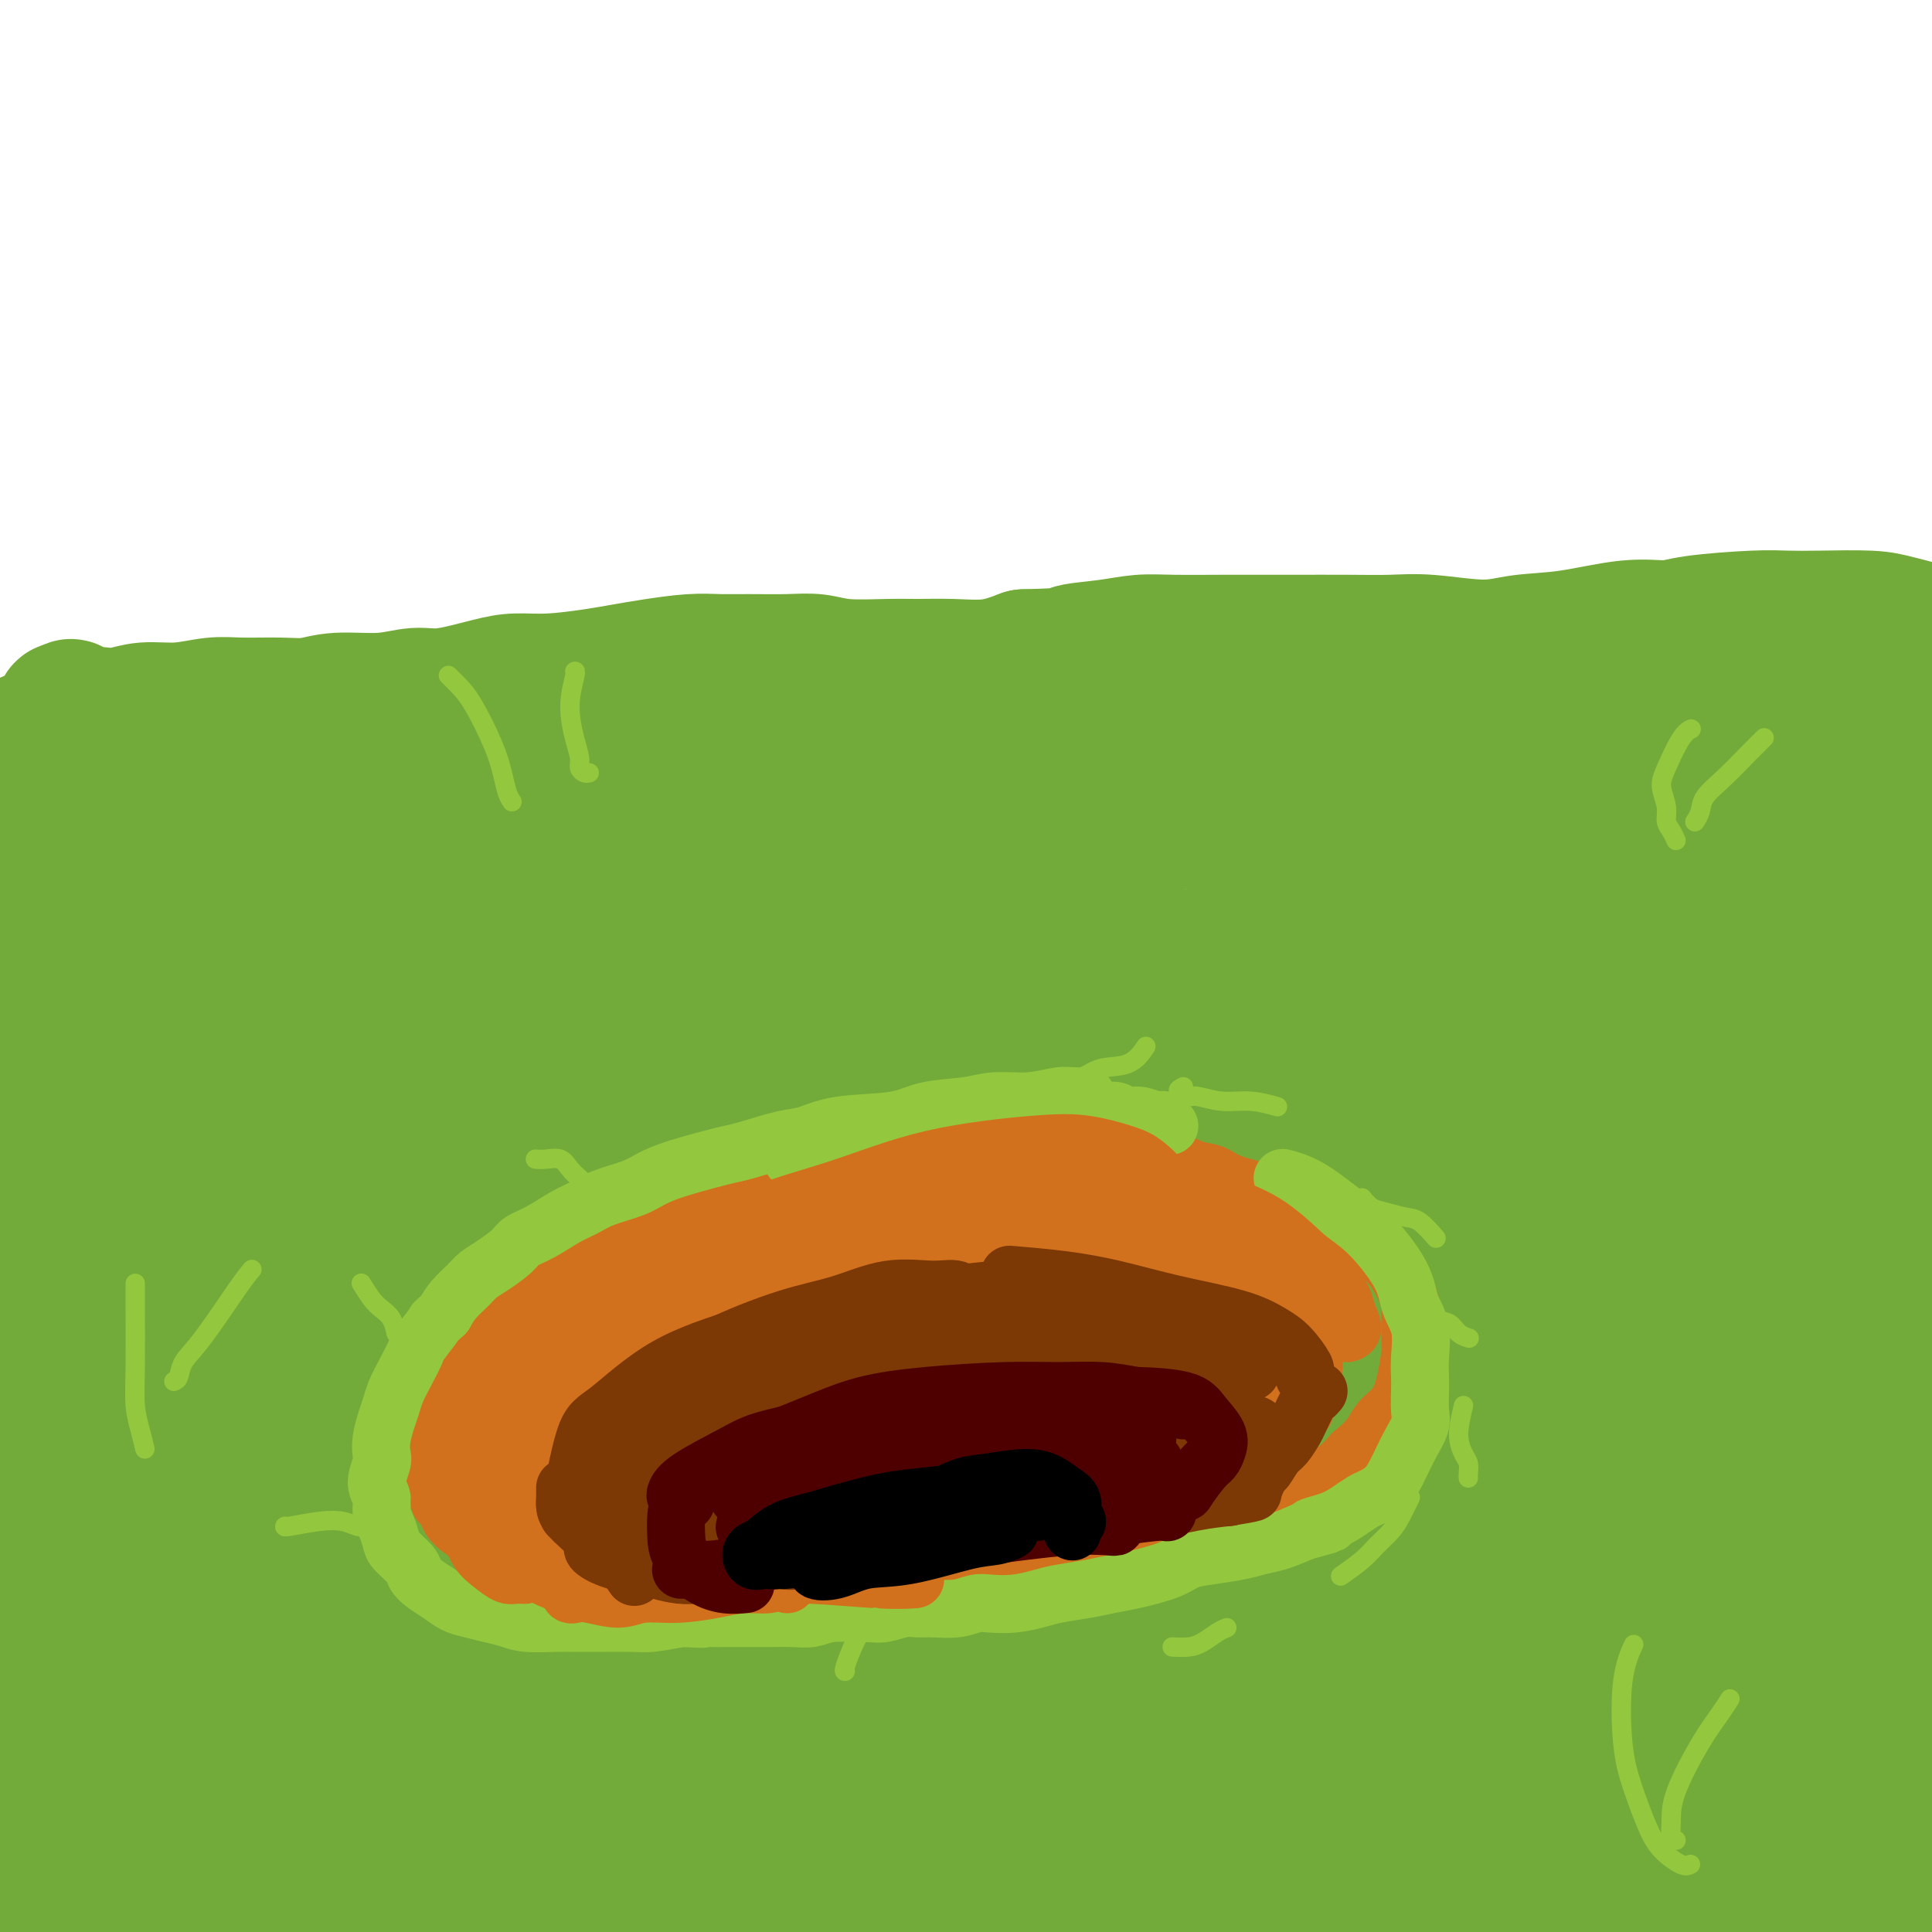 <svg viewBox='0 0 400 400' version='1.1' xmlns='http://www.w3.org/2000/svg' xmlns:xlink='http://www.w3.org/1999/xlink'><g fill='none' stroke='#73AB3A' stroke-width='28' stroke-linecap='round' stroke-linejoin='round'><path d='M411,210c-0.268,-0.310 -0.536,-0.620 -1,-1c-0.464,-0.380 -1.124,-0.831 -2,-1c-0.876,-0.169 -1.970,-0.057 -3,0c-1.030,0.057 -1.998,0.058 -4,0c-2.002,-0.058 -5.038,-0.174 -8,0c-2.962,0.174 -5.849,0.638 -9,1c-3.151,0.362 -6.564,0.622 -12,1c-5.436,0.378 -12.894,0.874 -19,1c-6.106,0.126 -10.859,-0.119 -16,0c-5.141,0.119 -10.670,0.601 -17,1c-6.330,0.399 -13.462,0.714 -20,1c-6.538,0.286 -12.483,0.543 -22,1c-9.517,0.457 -22.607,1.115 -33,2c-10.393,0.885 -18.091,1.996 -27,3c-8.909,1.004 -19.031,1.901 -28,3c-8.969,1.099 -16.785,2.401 -28,4c-11.215,1.599 -25.829,3.495 -37,5c-11.171,1.505 -18.898,2.618 -27,4c-8.102,1.382 -16.579,3.032 -27,5c-10.421,1.968 -22.787,4.255 -32,6c-9.213,1.745 -15.274,2.950 -21,4c-5.726,1.050 -11.117,1.945 -17,3c-5.883,1.055 -12.258,2.269 -16,3c-3.742,0.731 -4.850,0.980 -6,1c-1.150,0.020 -2.343,-0.187 -2,-1c0.343,-0.813 2.221,-2.230 4,-3c1.779,-0.770 3.457,-0.891 8,-2c4.543,-1.109 11.950,-3.204 18,-5c6.050,-1.796 10.744,-3.291 20,-5c9.256,-1.709 23.073,-3.631 35,-5c11.927,-1.369 21.963,-2.184 32,-3'/><path d='M94,233c19.838,-2.052 35.934,-3.181 49,-4c13.066,-0.819 23.104,-1.329 39,-2c15.896,-0.671 37.650,-1.502 55,-2c17.350,-0.498 30.295,-0.664 43,-1c12.705,-0.336 25.168,-0.844 42,-1c16.832,-0.156 38.032,0.038 53,0c14.968,-0.038 23.706,-0.309 33,0c9.294,0.309 19.146,1.197 29,2c9.854,0.803 19.711,1.522 26,2c6.289,0.478 9.008,0.717 11,1c1.992,0.283 3.255,0.612 2,1c-1.255,0.388 -5.028,0.836 -10,1c-4.972,0.164 -11.142,0.043 -18,0c-6.858,-0.043 -14.403,-0.009 -28,0c-13.597,0.009 -33.245,-0.007 -50,0c-16.755,0.007 -30.618,0.038 -45,0c-14.382,-0.038 -29.283,-0.143 -51,1c-21.717,1.143 -50.248,3.535 -73,6c-22.752,2.465 -39.723,5.002 -56,8c-16.277,2.998 -31.858,6.456 -51,12c-19.142,5.544 -41.843,13.174 -57,19c-15.157,5.826 -22.769,9.847 -30,14c-7.231,4.153 -14.080,8.439 -18,12c-3.920,3.561 -4.912,6.398 -4,8c0.912,1.602 3.726,1.969 10,1c6.274,-0.969 16.006,-3.275 26,-6c9.994,-2.725 20.250,-5.868 30,-9c9.750,-3.132 18.995,-6.252 37,-11c18.005,-4.748 44.771,-11.125 65,-16c20.229,-4.875 33.923,-8.250 54,-12c20.077,-3.750 46.539,-7.875 73,-12'/><path d='M280,245c20.814,-3.049 36.348,-4.671 51,-6c14.652,-1.329 28.422,-2.363 43,-3c14.578,-0.637 29.965,-0.876 38,-1c8.035,-0.124 8.718,-0.134 9,0c0.282,0.134 0.164,0.413 -7,1c-7.164,0.587 -21.375,1.483 -36,2c-14.625,0.517 -29.663,0.655 -45,1c-15.337,0.345 -30.974,0.898 -57,3c-26.026,2.102 -62.441,5.752 -92,9c-29.559,3.248 -52.263,6.095 -74,10c-21.737,3.905 -42.506,8.867 -66,16c-23.494,7.133 -49.713,16.438 -66,23c-16.287,6.562 -22.641,10.383 -28,14c-5.359,3.617 -9.723,7.030 -8,8c1.723,0.970 9.531,-0.505 19,-3c9.469,-2.495 20.597,-6.011 32,-10c11.403,-3.989 23.081,-8.452 44,-15c20.919,-6.548 51.080,-15.180 76,-21c24.920,-5.820 44.598,-8.829 64,-12c19.402,-3.171 38.527,-6.503 63,-9c24.473,-2.497 54.294,-4.159 76,-5c21.706,-0.841 35.295,-0.862 48,-1c12.705,-0.138 24.525,-0.394 34,0c9.475,0.394 16.606,1.439 18,2c1.394,0.561 -2.949,0.637 -8,1c-5.051,0.363 -10.809,1.011 -26,2c-15.191,0.989 -39.814,2.317 -62,4c-22.186,1.683 -41.937,3.719 -63,6c-21.063,2.281 -43.440,4.806 -75,11c-31.560,6.194 -72.303,16.055 -101,24c-28.697,7.945 -45.349,13.972 -62,20'/><path d='M19,316c-17.396,6.410 -29.887,12.433 -38,17c-8.113,4.567 -11.849,7.676 -9,8c2.849,0.324 12.284,-2.138 22,-5c9.716,-2.862 19.714,-6.123 40,-13c20.286,-6.877 50.859,-17.370 76,-25c25.141,-7.630 44.851,-12.397 65,-17c20.149,-4.603 40.738,-9.042 67,-13c26.262,-3.958 58.198,-7.436 81,-9c22.802,-1.564 36.472,-1.215 49,-1c12.528,0.215 23.915,0.296 32,1c8.085,0.704 12.869,2.030 12,3c-0.869,0.970 -7.390,1.585 -15,2c-7.610,0.415 -16.308,0.629 -36,2c-19.692,1.371 -50.380,3.900 -78,7c-27.620,3.100 -52.174,6.772 -77,11c-24.826,4.228 -49.924,9.013 -82,18c-32.076,8.987 -71.130,22.177 -95,31c-23.870,8.823 -32.556,13.279 -39,17c-6.444,3.721 -10.647,6.708 -6,7c4.647,0.292 18.142,-2.111 33,-6c14.858,-3.889 31.079,-9.263 48,-15c16.921,-5.737 34.543,-11.836 62,-19c27.457,-7.164 64.749,-15.392 94,-21c29.251,-5.608 50.461,-8.594 71,-11c20.539,-2.406 40.406,-4.232 64,-5c23.594,-0.768 50.916,-0.479 68,0c17.084,0.479 23.931,1.148 29,2c5.069,0.852 8.359,1.888 5,3c-3.359,1.112 -13.366,2.299 -25,3c-11.634,0.701 -24.895,0.914 -50,3c-25.105,2.086 -62.052,6.043 -99,10'/><path d='M288,301c-42.934,4.815 -63.267,8.852 -89,14c-25.733,5.148 -56.864,11.406 -92,22c-35.136,10.594 -74.278,25.524 -98,36c-23.722,10.476 -32.026,16.497 -38,21c-5.974,4.503 -9.618,7.489 -4,7c5.618,-0.489 20.500,-4.453 37,-10c16.500,-5.547 34.619,-12.675 53,-20c18.381,-7.325 37.023,-14.845 65,-24c27.977,-9.155 65.289,-19.945 92,-27c26.711,-7.055 42.820,-10.376 66,-14c23.180,-3.624 53.432,-7.549 74,-10c20.568,-2.451 31.454,-3.426 40,-4c8.546,-0.574 14.752,-0.747 18,-1c3.248,-0.253 3.537,-0.585 -5,0c-8.537,0.585 -25.901,2.089 -45,4c-19.099,1.911 -39.933,4.230 -62,7c-22.067,2.770 -45.368,5.990 -80,14c-34.632,8.010 -80.597,20.811 -112,31c-31.403,10.189 -48.244,17.765 -63,25c-14.756,7.235 -27.426,14.127 -32,18c-4.574,3.873 -1.053,4.726 8,3c9.053,-1.726 23.637,-6.030 39,-11c15.363,-4.970 31.504,-10.607 58,-19c26.496,-8.393 63.346,-19.543 91,-27c27.654,-7.457 46.112,-11.222 65,-15c18.888,-3.778 38.207,-7.571 60,-10c21.793,-2.429 46.061,-3.496 60,-4c13.939,-0.504 17.551,-0.444 19,0c1.449,0.444 0.736,1.273 -3,2c-3.736,0.727 -10.496,1.350 -27,4c-16.504,2.650 -42.752,7.325 -69,12'/><path d='M314,325c-26.520,4.772 -43.320,7.701 -71,15c-27.680,7.299 -66.241,18.967 -92,28c-25.759,9.033 -38.717,15.432 -50,21c-11.283,5.568 -20.892,10.305 -22,13c-1.108,2.695 6.284,3.348 18,2c11.716,-1.348 27.754,-4.697 44,-9c16.246,-4.303 32.698,-9.561 59,-17c26.302,-7.439 62.453,-17.060 89,-23c26.547,-5.940 43.489,-8.199 60,-11c16.511,-2.801 32.592,-6.143 46,-8c13.408,-1.857 24.143,-2.230 27,-2c2.857,0.230 -2.164,1.063 -9,2c-6.836,0.937 -15.486,1.978 -35,5c-19.514,3.022 -49.893,8.023 -75,13c-25.107,4.977 -44.941,9.929 -64,15c-19.059,5.071 -37.342,10.261 -54,16c-16.658,5.739 -31.691,12.026 -38,15c-6.309,2.974 -3.894,2.634 0,2c3.894,-0.634 9.267,-1.561 25,-5c15.733,-3.439 41.827,-9.389 65,-15c23.173,-5.611 43.424,-10.883 63,-15c19.576,-4.117 38.477,-7.079 59,-10c20.523,-2.921 42.668,-5.802 55,-7c12.332,-1.198 14.853,-0.714 14,0c-0.853,0.714 -5.079,1.657 -12,3c-6.921,1.343 -16.539,3.086 -36,7c-19.461,3.914 -48.767,9.999 -71,15c-22.233,5.001 -37.392,8.918 -52,13c-14.608,4.082 -28.664,8.330 -40,12c-11.336,3.670 -19.953,6.763 -22,8c-2.047,1.237 2.477,0.619 7,0'/><path d='M202,408c4.519,-0.585 12.316,-2.046 28,-6c15.684,-3.954 39.253,-10.401 58,-15c18.747,-4.599 32.671,-7.349 46,-10c13.329,-2.651 26.062,-5.202 36,-7c9.938,-1.798 17.081,-2.841 20,-3c2.919,-0.159 1.613,0.567 -6,3c-7.613,2.433 -21.532,6.574 -34,10c-12.468,3.426 -23.483,6.139 -34,9c-10.517,2.861 -20.535,5.872 -30,9c-9.465,3.128 -18.379,6.374 -22,8c-3.621,1.626 -1.951,1.630 0,2c1.951,0.370 4.183,1.104 13,0c8.817,-1.104 24.219,-4.045 37,-6c12.781,-1.955 22.941,-2.924 34,-4c11.059,-1.076 23.018,-2.260 33,-3c9.982,-0.740 17.989,-1.037 24,-1c6.011,0.037 10.027,0.407 11,1c0.973,0.593 -1.096,1.407 -7,3c-5.904,1.593 -15.645,3.963 -24,6c-8.355,2.037 -15.326,3.740 -22,5c-6.674,1.260 -13.050,2.077 -19,3c-5.950,0.923 -11.474,1.952 -14,2c-2.526,0.048 -2.055,-0.885 1,-2c3.055,-1.115 8.694,-2.414 15,-4c6.306,-1.586 13.279,-3.461 21,-5c7.721,-1.539 16.191,-2.741 24,-4c7.809,-1.259 14.957,-2.575 23,-4c8.043,-1.425 16.981,-2.959 22,-4c5.019,-1.041 6.121,-1.588 7,-2c0.879,-0.412 1.537,-0.689 -1,-1c-2.537,-0.311 -8.268,-0.655 -14,-1'/><path d='M428,387c-4.673,-0.294 -8.854,-0.029 -13,0c-4.146,0.029 -8.257,-0.180 -12,0c-3.743,0.180 -7.117,0.747 -9,1c-1.883,0.253 -2.274,0.192 -2,0c0.274,-0.192 1.213,-0.515 3,-1c1.787,-0.485 4.421,-1.131 7,-2c2.579,-0.869 5.102,-1.959 7,-3c1.898,-1.041 3.171,-2.031 4,-3c0.829,-0.969 1.212,-1.917 0,-3c-1.212,-1.083 -4.021,-2.302 -7,-3c-2.979,-0.698 -6.128,-0.875 -13,-1c-6.872,-0.125 -17.468,-0.199 -27,0c-9.532,0.199 -17.999,0.670 -26,1c-8.001,0.330 -15.535,0.518 -27,1c-11.465,0.482 -26.862,1.259 -39,2c-12.138,0.741 -21.019,1.446 -30,2c-8.981,0.554 -18.064,0.957 -30,2c-11.936,1.043 -26.726,2.727 -38,4c-11.274,1.273 -19.033,2.136 -26,3c-6.967,0.864 -13.141,1.730 -21,3c-7.859,1.270 -17.402,2.942 -24,4c-6.598,1.058 -10.251,1.500 -14,2c-3.749,0.500 -7.594,1.058 -12,2c-4.406,0.942 -9.374,2.268 -13,3c-3.626,0.732 -5.911,0.869 -8,1c-2.089,0.131 -3.984,0.256 -7,0c-3.016,-0.256 -7.153,-0.895 -10,-1c-2.847,-0.105 -4.402,0.322 -7,0c-2.598,-0.322 -6.238,-1.394 -9,-2c-2.762,-0.606 -4.646,-0.744 -7,-1c-2.354,-0.256 -5.177,-0.628 -8,-1'/><path d='M10,397c-8.537,-1.082 -5.878,-1.286 -7,-2c-1.122,-0.714 -6.024,-1.937 -9,-3c-2.976,-1.063 -4.027,-1.964 -5,-3c-0.973,-1.036 -1.868,-2.206 -3,-5c-1.132,-2.794 -2.500,-7.212 -3,-11c-0.500,-3.788 -0.132,-6.946 0,-10c0.132,-3.054 0.028,-6.006 0,-11c-0.028,-4.994 0.022,-12.032 0,-17c-0.022,-4.968 -0.115,-7.866 0,-13c0.115,-5.134 0.438,-12.505 1,-18c0.562,-5.495 1.363,-9.113 2,-13c0.637,-3.887 1.109,-8.044 2,-12c0.891,-3.956 2.200,-7.711 3,-12c0.800,-4.289 1.092,-9.111 1,-12c-0.092,-2.889 -0.569,-3.846 -1,-5c-0.431,-1.154 -0.815,-2.506 -2,-3c-1.185,-0.494 -3.171,-0.129 -5,1c-1.829,1.129 -3.500,3.021 -6,5c-2.500,1.979 -5.830,4.046 -8,6c-2.170,1.954 -3.182,3.795 -4,5c-0.818,1.205 -1.443,1.774 -2,2c-0.557,0.226 -1.045,0.108 -1,0c0.045,-0.108 0.625,-0.205 1,-1c0.375,-0.795 0.546,-2.289 1,-4c0.454,-1.711 1.190,-3.638 2,-6c0.810,-2.362 1.695,-5.158 2,-7c0.305,-1.842 0.029,-2.731 0,-4c-0.029,-1.269 0.188,-2.917 0,-4c-0.188,-1.083 -0.781,-1.599 -1,-2c-0.219,-0.401 -0.062,-0.686 0,-1c0.062,-0.314 0.031,-0.657 0,-1'/><path d='M-32,236c0.233,-1.805 1.317,-0.318 2,0c0.683,0.318 0.965,-0.533 2,-1c1.035,-0.467 2.822,-0.552 5,-1c2.178,-0.448 4.745,-1.261 7,-2c2.255,-0.739 4.197,-1.405 6,-2c1.803,-0.595 3.467,-1.118 6,-2c2.533,-0.882 5.934,-2.123 9,-3c3.066,-0.877 5.796,-1.391 8,-2c2.204,-0.609 3.881,-1.314 7,-2c3.119,-0.686 7.681,-1.353 11,-2c3.319,-0.647 5.397,-1.272 9,-2c3.603,-0.728 8.732,-1.557 13,-2c4.268,-0.443 7.674,-0.500 12,-1c4.326,-0.500 9.570,-1.445 14,-2c4.430,-0.555 8.045,-0.722 14,-1c5.955,-0.278 14.250,-0.666 21,-1c6.750,-0.334 11.955,-0.613 17,-1c5.045,-0.387 9.929,-0.880 17,-1c7.071,-0.120 16.328,0.133 23,0c6.672,-0.133 10.758,-0.654 15,-1c4.242,-0.346 8.641,-0.519 15,-1c6.359,-0.481 14.677,-1.270 21,-2c6.323,-0.730 10.652,-1.402 15,-2c4.348,-0.598 8.715,-1.121 15,-2c6.285,-0.879 14.486,-2.115 21,-3c6.514,-0.885 11.339,-1.418 16,-2c4.661,-0.582 9.158,-1.214 15,-2c5.842,-0.786 13.030,-1.726 19,-2c5.970,-0.274 10.723,0.119 15,0c4.277,-0.119 8.079,-0.748 13,-1c4.921,-0.252 10.960,-0.126 17,0'/><path d='M368,190c8.945,-0.155 8.807,-0.043 12,0c3.193,0.043 9.718,0.015 14,0c4.282,-0.015 6.320,-0.018 9,0c2.680,0.018 6.003,0.056 9,0c2.997,-0.056 5.670,-0.207 8,0c2.330,0.207 4.317,0.773 6,1c1.683,0.227 3.063,0.114 4,0c0.937,-0.114 1.433,-0.231 2,0c0.567,0.231 1.206,0.808 1,1c-0.206,0.192 -1.255,-0.001 -2,0c-0.745,0.001 -1.185,0.196 -4,0c-2.815,-0.196 -8.006,-0.783 -12,-1c-3.994,-0.217 -6.789,-0.062 -13,0c-6.211,0.062 -15.836,0.032 -24,0c-8.164,-0.032 -14.868,-0.067 -22,0c-7.132,0.067 -14.694,0.236 -26,1c-11.306,0.764 -26.357,2.124 -39,3c-12.643,0.876 -22.877,1.269 -33,2c-10.123,0.731 -20.133,1.800 -34,4c-13.867,2.200 -31.589,5.533 -45,8c-13.411,2.467 -22.511,4.070 -32,6c-9.489,1.930 -19.367,4.187 -31,7c-11.633,2.813 -25.023,6.181 -35,9c-9.977,2.819 -16.543,5.089 -23,7c-6.457,1.911 -12.806,3.465 -21,6c-8.194,2.535 -18.233,6.053 -26,9c-7.767,2.947 -13.261,5.323 -19,8c-5.739,2.677 -11.724,5.656 -17,8c-5.276,2.344 -9.844,4.054 -16,7c-6.156,2.946 -13.902,7.127 -19,10c-5.098,2.873 -7.549,4.436 -10,6'/><path d='M-70,292c-13.585,7.132 -7.047,5.463 -4,5c3.047,-0.463 2.603,0.282 5,0c2.397,-0.282 7.636,-1.590 13,-3c5.364,-1.410 10.853,-2.922 21,-6c10.147,-3.078 24.952,-7.721 36,-11c11.048,-3.279 18.341,-5.192 28,-8c9.659,-2.808 21.686,-6.509 29,-9c7.314,-2.491 9.916,-3.771 10,-4c0.084,-0.229 -2.349,0.593 -4,1c-1.651,0.407 -2.519,0.397 -9,2c-6.481,1.603 -18.575,4.817 -28,8c-9.425,3.183 -16.182,6.333 -23,9c-6.818,2.667 -13.697,4.851 -19,7c-5.303,2.149 -9.029,4.263 -11,5c-1.971,0.737 -2.188,0.096 2,-2c4.188,-2.096 12.782,-5.647 18,-8c5.218,-2.353 7.060,-3.507 14,-7c6.940,-3.493 18.977,-9.324 28,-14c9.023,-4.676 15.031,-8.199 18,-10c2.969,-1.801 2.899,-1.882 3,-2c0.101,-0.118 0.372,-0.272 -3,2c-3.372,2.272 -10.388,6.970 -16,11c-5.612,4.030 -9.818,7.393 -14,11c-4.182,3.607 -8.338,7.459 -10,9c-1.662,1.541 -0.831,0.770 0,0'/></g>
<g fill='none' stroke='#D2711D' stroke-width='12' stroke-linecap='round' stroke-linejoin='round'><path d='M280,259c0.326,-0.416 0.652,-0.832 1,-1c0.348,-0.168 0.718,-0.087 1,0c0.282,0.087 0.477,0.179 0,0c-0.477,-0.179 -1.627,-0.629 -2,-1c-0.373,-0.371 0.030,-0.662 0,-1c-0.030,-0.338 -0.493,-0.723 -1,-1c-0.507,-0.277 -1.059,-0.444 -2,-1c-0.941,-0.556 -2.272,-1.499 -3,-2c-0.728,-0.501 -0.855,-0.558 -2,-1c-1.145,-0.442 -3.309,-1.269 -5,-2c-1.691,-0.731 -2.909,-1.366 -5,-2c-2.091,-0.634 -5.054,-1.265 -7,-2c-1.946,-0.735 -2.873,-1.573 -4,-2c-1.127,-0.427 -2.453,-0.443 -4,-1c-1.547,-0.557 -3.313,-1.656 -5,-2c-1.687,-0.344 -3.294,0.065 -5,0c-1.706,-0.065 -3.510,-0.606 -6,-1c-2.490,-0.394 -5.666,-0.643 -8,-1c-2.334,-0.357 -3.827,-0.824 -5,-1c-1.173,-0.176 -2.026,-0.062 -4,0c-1.974,0.062 -5.069,0.073 -7,0c-1.931,-0.073 -2.697,-0.231 -4,0c-1.303,0.231 -3.142,0.849 -5,1c-1.858,0.151 -3.735,-0.166 -5,0c-1.265,0.166 -1.917,0.814 -3,1c-1.083,0.186 -2.595,-0.090 -4,0c-1.405,0.090 -2.702,0.545 -4,1'/><path d='M182,240c-6.072,0.720 -3.254,1.019 -3,1c0.254,-0.019 -2.058,-0.356 -4,0c-1.942,0.356 -3.514,1.405 -5,2c-1.486,0.595 -2.887,0.735 -4,1c-1.113,0.265 -1.939,0.655 -3,1c-1.061,0.345 -2.359,0.645 -4,1c-1.641,0.355 -3.626,0.765 -5,1c-1.374,0.235 -2.137,0.295 -4,1c-1.863,0.705 -4.826,2.056 -7,3c-2.174,0.944 -3.558,1.483 -5,2c-1.442,0.517 -2.943,1.013 -5,2c-2.057,0.987 -4.671,2.466 -7,4c-2.329,1.534 -4.373,3.124 -6,4c-1.627,0.876 -2.837,1.040 -5,2c-2.163,0.960 -5.279,2.718 -7,4c-1.721,1.282 -2.046,2.090 -3,3c-0.954,0.910 -2.535,1.923 -4,3c-1.465,1.077 -2.812,2.217 -4,3c-1.188,0.783 -2.217,1.208 -3,2c-0.783,0.792 -1.320,1.949 -2,3c-0.680,1.051 -1.504,1.995 -2,3c-0.496,1.005 -0.666,2.070 -1,3c-0.334,0.930 -0.834,1.726 -1,3c-0.166,1.274 0.001,3.025 0,4c-0.001,0.975 -0.171,1.174 0,2c0.171,0.826 0.682,2.280 1,4c0.318,1.720 0.444,3.707 1,5c0.556,1.293 1.541,1.893 2,3c0.459,1.107 0.393,2.721 1,4c0.607,1.279 1.888,2.223 3,3c1.112,0.777 2.056,1.389 3,2'/><path d='M99,319c1.597,1.114 2.589,1.397 4,2c1.411,0.603 3.240,1.524 5,2c1.760,0.476 3.451,0.506 5,1c1.549,0.494 2.958,1.453 5,2c2.042,0.547 4.718,0.683 7,1c2.282,0.317 4.169,0.817 6,1c1.831,0.183 3.605,0.050 6,0c2.395,-0.050 5.413,-0.017 8,0c2.587,0.017 4.745,0.018 7,0c2.255,-0.018 4.608,-0.056 7,0c2.392,0.056 4.824,0.207 7,0c2.176,-0.207 4.098,-0.772 6,-1c1.902,-0.228 3.785,-0.118 6,0c2.215,0.118 4.761,0.243 7,0c2.239,-0.243 4.171,-0.853 6,-1c1.829,-0.147 3.555,0.168 6,0c2.445,-0.168 5.609,-0.818 8,-1c2.391,-0.182 4.010,0.106 6,0c1.990,-0.106 4.352,-0.605 7,-1c2.648,-0.395 5.583,-0.686 8,-1c2.417,-0.314 4.317,-0.650 6,-1c1.683,-0.350 3.151,-0.713 5,-1c1.849,-0.287 4.081,-0.499 6,-1c1.919,-0.501 3.526,-1.293 5,-2c1.474,-0.707 2.816,-1.329 5,-2c2.184,-0.671 5.211,-1.390 7,-2c1.789,-0.610 2.341,-1.111 4,-2c1.659,-0.889 4.424,-2.166 6,-3c1.576,-0.834 1.963,-1.225 3,-2c1.037,-0.775 2.725,-1.936 4,-3c1.275,-1.064 2.138,-2.032 3,-3'/><path d='M280,301c2.373,-1.995 3.305,-2.983 4,-4c0.695,-1.017 1.153,-2.064 2,-3c0.847,-0.936 2.083,-1.762 3,-3c0.917,-1.238 1.513,-2.888 2,-5c0.487,-2.112 0.863,-4.686 1,-6c0.137,-1.314 0.034,-1.367 0,-2c-0.034,-0.633 0.003,-1.845 0,-3c-0.003,-1.155 -0.044,-2.251 0,-3c0.044,-0.749 0.173,-1.149 0,-2c-0.173,-0.851 -0.649,-2.151 -1,-3c-0.351,-0.849 -0.577,-1.247 -1,-2c-0.423,-0.753 -1.041,-1.862 -2,-3c-0.959,-1.138 -2.258,-2.306 -3,-3c-0.742,-0.694 -0.926,-0.912 -1,-1c-0.074,-0.088 -0.037,-0.044 0,0'/></g>
<g fill='none' stroke='#93C83E' stroke-width='12' stroke-linecap='round' stroke-linejoin='round'><path d='M242,233c0.086,0.111 0.172,0.222 0,0c-0.172,-0.222 -0.602,-0.776 -1,-1c-0.398,-0.224 -0.763,-0.117 -1,0c-0.237,0.117 -0.344,0.242 -1,0c-0.656,-0.242 -1.861,-0.853 -3,-1c-1.139,-0.147 -2.212,0.171 -3,0c-0.788,-0.171 -1.290,-0.830 -2,-1c-0.710,-0.170 -1.626,0.150 -3,0c-1.374,-0.150 -3.204,-0.768 -5,-1c-1.796,-0.232 -3.557,-0.077 -5,0c-1.443,0.077 -2.568,0.076 -4,0c-1.432,-0.076 -3.170,-0.228 -5,0c-1.830,0.228 -3.752,0.834 -5,1c-1.248,0.166 -1.822,-0.110 -3,0c-1.178,0.110 -2.959,0.606 -4,1c-1.041,0.394 -1.344,0.684 -3,1c-1.656,0.316 -4.667,0.656 -7,1c-2.333,0.344 -3.988,0.691 -6,1c-2.012,0.309 -4.382,0.580 -6,1c-1.618,0.420 -2.485,0.989 -4,2c-1.515,1.011 -3.677,2.465 -5,3c-1.323,0.535 -1.807,0.153 -2,0c-0.193,-0.153 -0.097,-0.076 0,0'/><path d='M225,228c-0.018,0.113 -0.036,0.225 0,0c0.036,-0.225 0.126,-0.788 0,-1c-0.126,-0.212 -0.469,-0.072 -1,0c-0.531,0.072 -1.250,0.075 -2,0c-0.750,-0.075 -1.529,-0.228 -3,0c-1.471,0.228 -3.633,0.839 -6,1c-2.367,0.161 -4.939,-0.127 -7,0c-2.061,0.127 -3.611,0.668 -6,1c-2.389,0.332 -5.616,0.455 -8,1c-2.384,0.545 -3.926,1.512 -7,2c-3.074,0.488 -7.680,0.498 -11,1c-3.320,0.502 -5.354,1.496 -7,2c-1.646,0.504 -2.904,0.519 -5,1c-2.096,0.481 -5.029,1.427 -7,2c-1.971,0.573 -2.979,0.772 -4,1c-1.021,0.228 -2.055,0.484 -4,1c-1.945,0.516 -4.803,1.293 -7,2c-2.197,0.707 -3.734,1.343 -5,2c-1.266,0.657 -2.259,1.334 -4,2c-1.741,0.666 -4.228,1.319 -6,2c-1.772,0.681 -2.829,1.389 -4,2c-1.171,0.611 -2.456,1.126 -4,2c-1.544,0.874 -3.348,2.107 -5,3c-1.652,0.893 -3.151,1.446 -4,2c-0.849,0.554 -1.046,1.110 -2,2c-0.954,0.890 -2.664,2.114 -4,3c-1.336,0.886 -2.296,1.433 -3,2c-0.704,0.567 -1.151,1.153 -2,2c-0.849,0.847 -2.100,1.956 -3,3c-0.900,1.044 -1.450,2.022 -2,3'/><path d='M92,272c-2.756,2.550 -1.645,1.424 -2,2c-0.355,0.576 -2.175,2.853 -3,4c-0.825,1.147 -0.655,1.163 -1,2c-0.345,0.837 -1.206,2.496 -2,4c-0.794,1.504 -1.519,2.854 -2,4c-0.481,1.146 -0.716,2.087 -1,3c-0.284,0.913 -0.617,1.798 -1,3c-0.383,1.202 -0.817,2.719 -1,4c-0.183,1.281 -0.117,2.324 0,3c0.117,0.676 0.283,0.985 0,2c-0.283,1.015 -1.015,2.737 -1,4c0.015,1.263 0.775,2.066 1,3c0.225,0.934 -0.087,1.997 0,3c0.087,1.003 0.572,1.945 1,3c0.428,1.055 0.799,2.222 1,3c0.201,0.778 0.231,1.167 1,2c0.769,0.833 2.278,2.111 3,3c0.722,0.889 0.657,1.390 1,2c0.343,0.610 1.095,1.329 2,2c0.905,0.671 1.964,1.293 3,2c1.036,0.707 2.049,1.500 3,2c0.951,0.500 1.840,0.708 3,1c1.160,0.292 2.592,0.667 4,1c1.408,0.333 2.792,0.625 4,1c1.208,0.375 2.238,0.832 4,1c1.762,0.168 4.254,0.046 6,0c1.746,-0.046 2.744,-0.015 4,0c1.256,0.015 2.770,0.014 5,0c2.230,-0.014 5.177,-0.042 7,0c1.823,0.042 2.521,0.155 4,0c1.479,-0.155 3.740,-0.577 6,-1'/><path d='M141,335c7.343,0.309 3.700,0.083 3,0c-0.700,-0.083 1.543,-0.022 3,0c1.457,0.022 2.129,0.006 3,0c0.871,-0.006 1.941,-0.000 3,0c1.059,0.000 2.109,-0.004 3,0c0.891,0.004 1.625,0.015 3,0c1.375,-0.015 3.393,-0.057 5,0c1.607,0.057 2.803,0.212 4,0c1.197,-0.212 2.396,-0.793 4,-1c1.604,-0.207 3.612,-0.041 5,0c1.388,0.041 2.155,-0.042 3,0c0.845,0.042 1.769,0.208 3,0c1.231,-0.208 2.770,-0.792 4,-1c1.230,-0.208 2.151,-0.042 3,0c0.849,0.042 1.625,-0.041 3,0c1.375,0.041 3.347,0.204 5,0c1.653,-0.204 2.985,-0.776 4,-1c1.015,-0.224 1.712,-0.102 3,0c1.288,0.102 3.166,0.182 5,0c1.834,-0.182 3.625,-0.625 5,-1c1.375,-0.375 2.336,-0.681 4,-1c1.664,-0.319 4.033,-0.653 6,-1c1.967,-0.347 3.532,-0.709 5,-1c1.468,-0.291 2.840,-0.512 5,-1c2.160,-0.488 5.109,-1.244 7,-2c1.891,-0.756 2.724,-1.511 4,-2c1.276,-0.489 2.994,-0.711 5,-1c2.006,-0.289 4.301,-0.644 6,-1c1.699,-0.356 2.804,-0.711 4,-1c1.196,-0.289 2.485,-0.511 4,-1c1.515,-0.489 3.258,-1.244 5,-2'/><path d='M270,317c9.606,-2.511 3.623,-1.288 2,-1c-1.623,0.288 1.116,-0.358 3,-1c1.884,-0.642 2.914,-1.278 4,-2c1.086,-0.722 2.227,-1.529 3,-2c0.773,-0.471 1.179,-0.607 2,-1c0.821,-0.393 2.056,-1.043 3,-2c0.944,-0.957 1.598,-2.222 2,-3c0.402,-0.778 0.553,-1.069 1,-2c0.447,-0.931 1.192,-2.503 2,-4c0.808,-1.497 1.680,-2.919 2,-4c0.320,-1.081 0.088,-1.821 0,-3c-0.088,-1.179 -0.030,-2.796 0,-4c0.030,-1.204 0.034,-1.995 0,-3c-0.034,-1.005 -0.104,-2.225 0,-4c0.104,-1.775 0.383,-4.104 0,-6c-0.383,-1.896 -1.427,-3.358 -2,-5c-0.573,-1.642 -0.676,-3.463 -2,-6c-1.324,-2.537 -3.869,-5.790 -6,-8c-2.131,-2.210 -3.850,-3.376 -6,-5c-2.150,-1.624 -4.733,-3.707 -7,-5c-2.267,-1.293 -4.219,-1.798 -5,-2c-0.781,-0.202 -0.390,-0.101 0,0'/></g>
<g fill='none' stroke='#D2711D' stroke-width='12' stroke-linecap='round' stroke-linejoin='round'><path d='M239,251c0.417,-0.246 0.835,-0.492 1,-1c0.165,-0.508 0.078,-1.276 0,-2c-0.078,-0.724 -0.146,-1.402 0,-2c0.146,-0.598 0.506,-1.114 0,-2c-0.506,-0.886 -1.876,-2.140 -3,-3c-1.124,-0.860 -2.000,-1.326 -4,-2c-2.000,-0.674 -5.124,-1.556 -8,-2c-2.876,-0.444 -5.504,-0.448 -11,0c-5.496,0.448 -13.858,1.350 -21,3c-7.142,1.650 -13.063,4.047 -19,6c-5.937,1.953 -11.890,3.462 -18,6c-6.110,2.538 -12.376,6.106 -16,9c-3.624,2.894 -4.607,5.112 -5,6c-0.393,0.888 -0.197,0.444 0,0'/><path d='M233,248c-1.118,-0.345 -2.236,-0.689 -3,-1c-0.764,-0.311 -1.174,-0.588 -2,-1c-0.826,-0.412 -2.068,-0.958 -5,-1c-2.932,-0.042 -7.555,0.419 -12,1c-4.445,0.581 -8.711,1.282 -14,2c-5.289,0.718 -11.602,1.453 -18,3c-6.398,1.547 -12.880,3.905 -19,6c-6.120,2.095 -11.878,3.925 -19,7c-7.122,3.075 -15.607,7.395 -21,11c-5.393,3.605 -7.694,6.496 -10,9c-2.306,2.504 -4.618,4.620 -6,8c-1.382,3.380 -1.834,8.026 -2,10c-0.166,1.974 -0.048,1.278 0,1c0.048,-0.278 0.024,-0.139 0,0'/><path d='M194,252c0.005,-0.615 0.011,-1.231 -1,-2c-1.011,-0.769 -3.038,-1.693 -5,-2c-1.962,-0.307 -3.859,0.003 -6,0c-2.141,-0.003 -4.527,-0.320 -7,0c-2.473,0.320 -5.034,1.276 -8,2c-2.966,0.724 -6.336,1.216 -11,3c-4.664,1.784 -10.621,4.860 -15,7c-4.379,2.140 -7.182,3.343 -11,6c-3.818,2.657 -8.653,6.766 -12,10c-3.347,3.234 -5.205,5.592 -7,8c-1.795,2.408 -3.526,4.866 -5,7c-1.474,2.134 -2.692,3.942 -4,7c-1.308,3.058 -2.707,7.364 -3,10c-0.293,2.636 0.520,3.601 1,5c0.480,1.399 0.627,3.233 2,5c1.373,1.767 3.973,3.468 6,5c2.027,1.532 3.481,2.895 6,4c2.519,1.105 6.101,1.951 9,2c2.899,0.049 5.114,-0.700 6,-1c0.886,-0.300 0.443,-0.150 0,0'/><path d='M99,303c-1.169,-0.096 -2.339,-0.192 -3,0c-0.661,0.192 -0.815,0.672 -1,1c-0.185,0.328 -0.403,0.503 0,1c0.403,0.497 1.428,1.315 2,2c0.572,0.685 0.693,1.236 2,2c1.307,0.764 3.800,1.742 6,3c2.200,1.258 4.106,2.796 6,4c1.894,1.204 3.775,2.073 6,3c2.225,0.927 4.792,1.912 9,3c4.208,1.088 10.056,2.277 15,3c4.944,0.723 8.982,0.978 13,1c4.018,0.022 8.015,-0.190 13,0c4.985,0.190 10.957,0.782 15,1c4.043,0.218 6.155,0.062 7,0c0.845,-0.062 0.422,-0.031 0,0'/><path d='M122,308c-2.351,0.301 -4.703,0.603 -7,1c-2.297,0.397 -4.541,0.891 -7,1c-2.459,0.109 -5.133,-0.167 -7,0c-1.867,0.167 -2.929,0.775 -4,1c-1.071,0.225 -2.153,0.066 -3,0c-0.847,-0.066 -1.459,-0.040 -2,0c-0.541,0.040 -1.009,0.093 -1,0c0.009,-0.093 0.496,-0.332 1,-1c0.504,-0.668 1.023,-1.766 2,-3c0.977,-1.234 2.410,-2.604 4,-4c1.590,-1.396 3.336,-2.816 6,-5c2.664,-2.184 6.244,-5.130 10,-8c3.756,-2.870 7.688,-5.664 11,-8c3.312,-2.336 6.006,-4.215 11,-7c4.994,-2.785 12.289,-6.477 18,-9c5.711,-2.523 9.840,-3.878 14,-5c4.160,-1.122 8.353,-2.010 14,-3c5.647,-0.990 12.748,-2.082 18,-2c5.252,0.082 8.654,1.340 12,2c3.346,0.660 6.634,0.724 10,2c3.366,1.276 6.809,3.765 9,5c2.191,1.235 3.128,1.217 4,2c0.872,0.783 1.678,2.367 2,3c0.322,0.633 0.161,0.317 0,0'/><path d='M124,289c-0.018,0.402 -0.036,0.804 0,1c0.036,0.196 0.124,0.185 1,0c0.876,-0.185 2.538,-0.543 4,-1c1.462,-0.457 2.725,-1.014 6,-2c3.275,-0.986 8.564,-2.402 13,-4c4.436,-1.598 8.020,-3.380 12,-5c3.980,-1.620 8.355,-3.080 14,-5c5.645,-1.920 12.559,-4.302 18,-6c5.441,-1.698 9.410,-2.714 13,-4c3.590,-1.286 6.803,-2.843 11,-4c4.197,-1.157 9.380,-1.913 13,-2c3.620,-0.087 5.676,0.494 8,1c2.324,0.506 4.915,0.937 8,2c3.085,1.063 6.665,2.758 9,4c2.335,1.242 3.424,2.032 5,3c1.576,0.968 3.638,2.116 5,3c1.362,0.884 2.025,1.505 3,2c0.975,0.495 2.263,0.864 3,1c0.737,0.136 0.925,0.039 1,0c0.075,-0.039 0.038,-0.019 0,0'/><path d='M279,276c-0.139,0.041 -0.278,0.081 0,0c0.278,-0.081 0.975,-0.285 1,-1c0.025,-0.715 -0.620,-1.941 -1,-3c-0.380,-1.059 -0.494,-1.951 -1,-3c-0.506,-1.049 -1.404,-2.256 -3,-4c-1.596,-1.744 -3.891,-4.026 -6,-6c-2.109,-1.974 -4.033,-3.642 -6,-5c-1.967,-1.358 -3.977,-2.407 -8,-4c-4.023,-1.593 -10.060,-3.731 -15,-5c-4.940,-1.269 -8.783,-1.670 -13,-2c-4.217,-0.330 -8.807,-0.588 -16,0c-7.193,0.588 -16.989,2.023 -25,4c-8.011,1.977 -14.238,4.495 -20,7c-5.762,2.505 -11.061,4.997 -16,8c-4.939,3.003 -9.520,6.516 -12,9c-2.480,2.484 -2.860,3.938 -3,5c-0.140,1.062 -0.040,1.732 0,2c0.040,0.268 0.020,0.134 0,0'/><path d='M172,266c7.499,-2.166 14.998,-4.331 21,-6c6.002,-1.669 10.508,-2.841 16,-4c5.492,-1.159 11.971,-2.305 16,-3c4.029,-0.695 5.609,-0.941 7,-1c1.391,-0.059 2.593,0.067 2,0c-0.593,-0.067 -2.982,-0.329 -6,0c-3.018,0.329 -6.667,1.249 -11,2c-4.333,0.751 -9.350,1.332 -18,3c-8.650,1.668 -20.932,4.423 -31,7c-10.068,2.577 -17.922,4.978 -25,8c-7.078,3.022 -13.380,6.667 -19,10c-5.620,3.333 -10.559,6.354 -13,8c-2.441,1.646 -2.384,1.915 -2,2c0.384,0.085 1.094,-0.015 3,-1c1.906,-0.985 5.009,-2.855 8,-5c2.991,-2.145 5.872,-4.564 9,-7c3.128,-2.436 6.505,-4.888 10,-8c3.495,-3.112 7.108,-6.885 9,-9c1.892,-2.115 2.064,-2.572 2,-3c-0.064,-0.428 -0.363,-0.826 -2,-1c-1.637,-0.174 -4.611,-0.124 -8,1c-3.389,1.124 -7.194,3.321 -10,5c-2.806,1.679 -4.611,2.839 -8,5c-3.389,2.161 -8.360,5.322 -12,8c-3.640,2.678 -5.950,4.872 -8,7c-2.050,2.128 -3.839,4.191 -5,6c-1.161,1.809 -1.692,3.363 -2,4c-0.308,0.637 -0.392,0.356 0,0c0.392,-0.356 1.259,-0.788 3,-2c1.741,-1.212 4.354,-3.203 6,-5c1.646,-1.797 2.323,-3.398 3,-5'/><path d='M107,282c2.451,-2.584 2.577,-3.043 3,-4c0.423,-0.957 1.142,-2.411 1,-3c-0.142,-0.589 -1.145,-0.313 -2,0c-0.855,0.313 -1.562,0.662 -3,2c-1.438,1.338 -3.609,3.665 -5,6c-1.391,2.335 -2.003,4.677 -3,7c-0.997,2.323 -2.378,4.628 -3,8c-0.622,3.372 -0.487,7.811 0,11c0.487,3.189 1.324,5.127 2,7c0.676,1.873 1.192,3.680 2,5c0.808,1.320 1.907,2.154 3,3c1.093,0.846 2.178,1.705 3,2c0.822,0.295 1.379,0.027 2,0c0.621,-0.027 1.304,0.189 2,0c0.696,-0.189 1.403,-0.783 3,-1c1.597,-0.217 4.084,-0.059 5,0c0.916,0.059 0.262,0.017 0,0c-0.262,-0.017 -0.131,-0.008 0,0'/><path d='M163,328c0.522,-0.431 1.043,-0.862 1,-1c-0.043,-0.138 -0.651,0.018 -1,0c-0.349,-0.018 -0.440,-0.211 -1,0c-0.560,0.211 -1.591,0.826 -3,1c-1.409,0.174 -3.196,-0.092 -5,0c-1.804,0.092 -3.624,0.543 -6,1c-2.376,0.457 -5.309,0.921 -8,1c-2.691,0.079 -5.141,-0.227 -7,0c-1.859,0.227 -3.126,0.985 -5,1c-1.874,0.015 -4.355,-0.714 -6,-1c-1.645,-0.286 -2.454,-0.129 -3,0c-0.546,0.129 -0.829,0.231 -1,0c-0.171,-0.231 -0.232,-0.794 0,-1c0.232,-0.206 0.755,-0.055 1,0c0.245,0.055 0.210,0.015 1,0c0.790,-0.015 2.405,-0.004 3,0c0.595,0.004 0.170,0.001 0,0c-0.170,-0.001 -0.085,-0.001 0,0'/><path d='M114,317c-0.647,-0.017 -1.294,-0.034 -2,0c-0.706,0.034 -1.470,0.118 -2,0c-0.530,-0.118 -0.827,-0.439 -1,-1c-0.173,-0.561 -0.221,-1.363 0,-2c0.221,-0.637 0.710,-1.108 1,-2c0.290,-0.892 0.381,-2.204 1,-4c0.619,-1.796 1.764,-4.077 3,-6c1.236,-1.923 2.561,-3.490 4,-5c1.439,-1.510 2.992,-2.964 5,-5c2.008,-2.036 4.471,-4.653 7,-7c2.529,-2.347 5.125,-4.423 8,-6c2.875,-1.577 6.030,-2.655 10,-4c3.970,-1.345 8.754,-2.958 13,-4c4.246,-1.042 7.955,-1.514 12,-2c4.045,-0.486 8.427,-0.986 14,-1c5.573,-0.014 12.338,0.458 18,1c5.662,0.542 10.221,1.154 14,2c3.779,0.846 6.778,1.926 11,3c4.222,1.074 9.665,2.142 13,3c3.335,0.858 4.560,1.506 6,2c1.440,0.494 3.095,0.834 4,1c0.905,0.166 1.059,0.158 1,0c-0.059,-0.158 -0.333,-0.465 -1,-1c-0.667,-0.535 -1.727,-1.298 -4,-2c-2.273,-0.702 -5.759,-1.345 -9,-2c-3.241,-0.655 -6.238,-1.323 -9,-2c-2.762,-0.677 -5.290,-1.362 -10,-2c-4.710,-0.638 -11.602,-1.229 -17,-2c-5.398,-0.771 -9.303,-1.722 -13,-2c-3.697,-0.278 -7.188,0.117 -11,0c-3.812,-0.117 -7.946,-0.748 -10,-1c-2.054,-0.252 -2.027,-0.126 -2,0'/><path d='M168,266c-8.446,-0.803 -3.060,-0.312 1,0c4.060,0.312 6.795,0.443 10,1c3.205,0.557 6.882,1.538 11,2c4.118,0.462 8.679,0.403 15,1c6.321,0.597 14.401,1.849 20,3c5.599,1.151 8.716,2.202 12,3c3.284,0.798 6.736,1.342 10,2c3.264,0.658 6.339,1.428 8,2c1.661,0.572 1.907,0.944 2,1c0.093,0.056 0.033,-0.205 -1,-1c-1.033,-0.795 -3.040,-2.126 -5,-3c-1.960,-0.874 -3.874,-1.292 -6,-2c-2.126,-0.708 -4.464,-1.705 -7,-3c-2.536,-1.295 -5.271,-2.887 -7,-4c-1.729,-1.113 -2.452,-1.746 -3,-2c-0.548,-0.254 -0.920,-0.129 -1,0c-0.080,0.129 0.133,0.260 1,1c0.867,0.740 2.389,2.087 4,3c1.611,0.913 3.309,1.393 6,3c2.691,1.607 6.373,4.342 9,6c2.627,1.658 4.200,2.238 6,3c1.800,0.762 3.827,1.707 6,3c2.173,1.293 4.491,2.935 6,4c1.509,1.065 2.208,1.552 3,2c0.792,0.448 1.676,0.858 2,1c0.324,0.142 0.087,0.015 0,0c-0.087,-0.015 -0.023,0.082 0,0c0.023,-0.082 0.006,-0.341 0,-1c-0.006,-0.659 -0.002,-1.716 0,-2c0.002,-0.284 0.000,0.205 0,0c-0.000,-0.205 -0.000,-1.102 0,-2'/><path d='M270,287c0.470,-1.004 0.644,-1.515 1,-2c0.356,-0.485 0.893,-0.944 1,-2c0.107,-1.056 -0.216,-2.708 0,-4c0.216,-1.292 0.970,-2.223 1,-3c0.030,-0.777 -0.666,-1.400 -1,-2c-0.334,-0.600 -0.306,-1.176 -1,-2c-0.694,-0.824 -2.108,-1.894 -3,-3c-0.892,-1.106 -1.261,-2.247 -3,-3c-1.739,-0.753 -4.849,-1.116 -7,-2c-2.151,-0.884 -3.345,-2.287 -5,-3c-1.655,-0.713 -3.772,-0.734 -5,-1c-1.228,-0.266 -1.568,-0.776 -2,-1c-0.432,-0.224 -0.954,-0.162 -1,0c-0.046,0.162 0.386,0.422 2,1c1.614,0.578 4.409,1.473 7,2c2.591,0.527 4.976,0.686 7,1c2.024,0.314 3.687,0.782 5,1c1.313,0.218 2.277,0.185 3,0c0.723,-0.185 1.207,-0.520 1,-1c-0.207,-0.480 -1.103,-1.103 -2,-2c-0.897,-0.897 -1.793,-2.069 -4,-3c-2.207,-0.931 -5.724,-1.623 -7,-2c-1.276,-0.377 -0.310,-0.440 -3,-1c-2.690,-0.560 -9.037,-1.619 -13,-2c-3.963,-0.381 -5.544,-0.086 -7,0c-1.456,0.086 -2.788,-0.038 -3,0c-0.212,0.038 0.694,0.237 2,1c1.306,0.763 3.010,2.091 5,3c1.990,0.909 4.267,1.399 7,2c2.733,0.601 5.924,1.315 8,2c2.076,0.685 3.038,1.343 4,2'/><path d='M257,263c4.333,1.667 2.167,0.833 0,0'/><path d='M264,290c-0.331,0.059 -0.663,0.118 -1,0c-0.337,-0.118 -0.681,-0.414 -1,-1c-0.319,-0.586 -0.614,-1.461 -1,-2c-0.386,-0.539 -0.864,-0.741 -2,-2c-1.136,-1.259 -2.931,-3.573 -5,-5c-2.069,-1.427 -4.413,-1.966 -7,-3c-2.587,-1.034 -5.418,-2.565 -10,-4c-4.582,-1.435 -10.914,-2.776 -16,-4c-5.086,-1.224 -8.926,-2.331 -13,-3c-4.074,-0.669 -8.381,-0.901 -13,-1c-4.619,-0.099 -9.551,-0.065 -14,1c-4.449,1.065 -8.414,3.161 -10,4c-1.586,0.839 -0.793,0.419 0,0'/></g>
<g fill='none' stroke='#7C3805' stroke-width='12' stroke-linecap='round' stroke-linejoin='round'><path d='M270,285c-0.068,-0.412 -0.135,-0.823 0,-1c0.135,-0.177 0.474,-0.119 0,-1c-0.474,-0.881 -1.760,-2.701 -3,-4c-1.240,-1.299 -2.433,-2.078 -4,-3c-1.567,-0.922 -3.507,-1.988 -7,-3c-3.493,-1.012 -8.538,-1.970 -13,-3c-4.462,-1.030 -8.340,-2.132 -12,-3c-3.660,-0.868 -7.101,-1.503 -11,-2c-3.899,-0.497 -8.257,-0.856 -10,-1c-1.743,-0.144 -0.872,-0.072 0,0'/><path d='M259,284c-0.359,-0.668 -0.719,-1.337 -1,-2c-0.281,-0.663 -0.485,-1.322 -1,-2c-0.515,-0.678 -1.341,-1.375 -2,-2c-0.659,-0.625 -1.152,-1.178 -3,-2c-1.848,-0.822 -5.050,-1.914 -8,-3c-2.950,-1.086 -5.646,-2.165 -9,-3c-3.354,-0.835 -7.364,-1.425 -12,-2c-4.636,-0.575 -9.897,-1.135 -15,-1c-5.103,0.135 -10.047,0.964 -17,2c-6.953,1.036 -15.915,2.278 -24,5c-8.085,2.722 -15.292,6.925 -19,9c-3.708,2.075 -3.917,2.021 -4,2c-0.083,-0.021 -0.042,-0.011 0,0'/><path d='M206,272c-0.278,-0.323 -0.556,-0.646 -1,-1c-0.444,-0.354 -1.055,-0.738 -2,-1c-0.945,-0.262 -2.223,-0.400 -3,-1c-0.777,-0.600 -1.053,-1.660 -2,-2c-0.947,-0.340 -2.567,0.041 -5,0c-2.433,-0.041 -5.681,-0.506 -9,0c-3.319,0.506 -6.708,1.981 -10,3c-3.292,1.019 -6.486,1.583 -11,3c-4.514,1.417 -10.348,3.688 -15,6c-4.652,2.312 -8.122,4.664 -11,7c-2.878,2.336 -5.163,4.657 -7,6c-1.837,1.343 -3.225,1.708 -4,5c-0.775,3.292 -0.936,9.512 -1,12c-0.064,2.488 -0.032,1.244 0,0'/><path d='M179,276c0.287,-1.254 0.575,-2.508 -2,-3c-2.575,-0.492 -8.012,-0.223 -11,0c-2.988,0.223 -3.527,0.401 -5,1c-1.473,0.599 -3.880,1.620 -8,3c-4.120,1.380 -9.952,3.118 -15,6c-5.048,2.882 -9.312,6.906 -12,9c-2.688,2.094 -3.801,2.256 -5,6c-1.199,3.744 -2.486,11.070 -3,14c-0.514,2.930 -0.257,1.465 0,0'/><path d='M117,308c-0.004,0.356 -0.009,0.712 0,1c0.009,0.288 0.031,0.508 0,1c-0.031,0.492 -0.116,1.257 0,2c0.116,0.743 0.435,1.464 2,3c1.565,1.536 4.378,3.886 6,5c1.622,1.114 2.052,0.992 3,2c0.948,1.008 2.414,3.145 3,4c0.586,0.855 0.293,0.427 0,0'/><path d='M123,320c0.086,-0.060 0.172,-0.119 0,0c-0.172,0.119 -0.601,0.417 0,1c0.601,0.583 2.232,1.452 4,2c1.768,0.548 3.673,0.777 5,1c1.327,0.223 2.077,0.441 4,1c1.923,0.559 5.018,1.458 8,1c2.982,-0.458 5.852,-2.274 7,-3c1.148,-0.726 0.574,-0.363 0,0'/><path d='M273,288c-0.365,0.420 -0.731,0.841 -1,1c-0.269,0.159 -0.442,0.058 -1,1c-0.558,0.942 -1.501,2.929 -2,4c-0.499,1.071 -0.553,1.227 -1,2c-0.447,0.773 -1.286,2.162 -2,3c-0.714,0.838 -1.302,1.125 -2,2c-0.698,0.875 -1.507,2.338 -2,3c-0.493,0.662 -0.671,0.524 -1,1c-0.329,0.476 -0.808,1.564 -1,2c-0.192,0.436 -0.096,0.218 0,0'/><path d='M216,288c-3.232,-0.086 -6.463,-0.173 -11,0c-4.537,0.173 -10.379,0.604 -14,1c-3.621,0.396 -5.022,0.756 -6,1c-0.978,0.244 -1.533,0.371 -1,0c0.533,-0.371 2.153,-1.240 4,-2c1.847,-0.760 3.922,-1.412 6,-2c2.078,-0.588 4.159,-1.114 7,-2c2.841,-0.886 6.443,-2.133 9,-3c2.557,-0.867 4.070,-1.354 6,-2c1.930,-0.646 4.278,-1.451 5,-2c0.722,-0.549 -0.183,-0.842 -1,-1c-0.817,-0.158 -1.545,-0.182 -4,0c-2.455,0.182 -6.635,0.570 -10,1c-3.365,0.430 -5.913,0.904 -8,1c-2.087,0.096 -3.712,-0.184 -10,1c-6.288,1.184 -17.239,3.831 -22,5c-4.761,1.169 -3.331,0.859 -4,1c-0.669,0.141 -3.435,0.732 -5,1c-1.565,0.268 -1.928,0.212 -1,0c0.928,-0.212 3.146,-0.580 5,-1c1.854,-0.420 3.343,-0.893 7,-2c3.657,-1.107 9.481,-2.847 14,-4c4.519,-1.153 7.732,-1.719 10,-2c2.268,-0.281 3.591,-0.277 6,-1c2.409,-0.723 5.903,-2.173 8,-3c2.097,-0.827 2.795,-1.030 2,-1c-0.795,0.030 -3.084,0.294 -6,1c-2.916,0.706 -6.458,1.853 -10,3'/><path d='M192,276c-5.182,1.091 -11.136,2.318 -17,4c-5.864,1.682 -11.636,3.820 -20,7c-8.364,3.180 -19.319,7.403 -23,9c-3.681,1.597 -0.088,0.568 6,-1c6.088,-1.568 14.671,-3.674 19,-5c4.329,-1.326 4.405,-1.874 11,-4c6.595,-2.126 19.709,-5.832 27,-7c7.291,-1.168 8.758,0.203 2,3c-6.758,2.797 -21.741,7.021 -36,12c-14.259,4.979 -27.795,10.713 -29,12c-1.205,1.287 9.920,-1.872 23,-6c13.080,-4.128 28.113,-9.225 37,-12c8.887,-2.775 11.626,-3.228 14,-4c2.374,-0.772 4.382,-1.861 4,-2c-0.382,-0.139 -3.154,0.674 -5,1c-1.846,0.326 -2.766,0.165 -10,2c-7.234,1.835 -20.781,5.667 -31,9c-10.219,3.333 -17.109,6.166 -24,9'/><path d='M140,303c-13.940,4.784 -13.791,6.242 -14,7c-0.209,0.758 -0.777,0.814 3,0c3.777,-0.814 11.897,-2.500 22,-5c10.103,-2.500 22.188,-5.815 28,-8c5.812,-2.185 5.349,-3.241 0,0c-5.349,3.241 -15.586,10.777 -10,11c5.586,0.223 26.994,-6.868 21,-5c-5.994,1.868 -39.390,12.697 -53,17c-13.610,4.303 -7.433,2.082 -5,2c2.433,-0.082 1.124,1.977 5,2c3.876,0.023 12.938,-1.988 22,-4'/><path d='M159,320c8.920,-1.098 17.720,-2.842 25,-4c7.280,-1.158 13.041,-1.731 16,-2c2.959,-0.269 3.116,-0.234 2,0c-1.116,0.234 -3.506,0.669 -6,1c-2.494,0.331 -5.094,0.559 -10,1c-4.906,0.441 -12.119,1.095 -20,2c-7.881,0.905 -16.430,2.060 -20,3c-3.570,0.940 -2.160,1.665 5,1c7.160,-0.665 20.072,-2.722 29,-4c8.928,-1.278 13.873,-1.779 18,-2c4.127,-0.221 7.438,-0.162 6,0c-1.438,0.162 -7.624,0.425 -13,1c-5.376,0.575 -9.943,1.461 -13,2c-3.057,0.539 -4.604,0.733 -9,1c-4.396,0.267 -11.641,0.609 -16,1c-4.359,0.391 -5.831,0.831 -6,1c-0.169,0.169 0.965,0.066 7,-1c6.035,-1.066 16.971,-3.095 24,-4c7.029,-0.905 10.151,-0.687 14,-1c3.849,-0.313 8.424,-1.156 13,-2'/><path d='M205,314c9.658,-1.021 4.302,-0.074 5,0c0.698,0.074 7.450,-0.725 11,-1c3.550,-0.275 3.897,-0.026 4,0c0.103,0.026 -0.040,-0.169 -1,0c-0.960,0.169 -2.737,0.704 -6,1c-3.263,0.296 -8.010,0.353 -14,1c-5.990,0.647 -13.221,1.886 -19,3c-5.779,1.114 -10.104,2.105 -14,3c-3.896,0.895 -7.363,1.694 -8,2c-0.637,0.306 1.556,0.118 3,0c1.444,-0.118 2.140,-0.165 13,-2c10.860,-1.835 31.885,-5.459 43,-7c11.115,-1.541 12.320,-0.999 14,-1c1.680,-0.001 3.837,-0.544 6,-1c2.163,-0.456 4.334,-0.824 5,-1c0.666,-0.176 -0.173,-0.161 -2,0c-1.827,0.161 -4.641,0.467 -9,1c-4.359,0.533 -10.261,1.292 -16,2c-5.739,0.708 -11.313,1.364 -16,2c-4.687,0.636 -8.487,1.252 -12,2c-3.513,0.748 -6.739,1.629 -8,2c-1.261,0.371 -0.558,0.231 1,0c1.558,-0.231 3.971,-0.552 7,-1c3.029,-0.448 6.672,-1.024 12,-2c5.328,-0.976 12.339,-2.353 18,-3c5.661,-0.647 9.971,-0.565 14,-1c4.029,-0.435 7.777,-1.386 11,-2c3.223,-0.614 5.921,-0.890 7,-1c1.079,-0.110 0.540,-0.055 0,0'/><path d='M254,310c12.877,-2.042 -0.431,-0.647 -7,0c-6.569,0.647 -6.399,0.547 -11,1c-4.601,0.453 -13.973,1.461 -19,2c-5.027,0.539 -5.710,0.609 -9,1c-3.290,0.391 -9.188,1.103 -11,1c-1.812,-0.103 0.463,-1.020 0,-1c-0.463,0.020 -3.665,0.979 2,0c5.665,-0.979 20.196,-3.894 30,-6c9.804,-2.106 14.881,-3.403 17,-4c2.119,-0.597 1.282,-0.494 4,-1c2.718,-0.506 8.992,-1.622 9,-2c0.008,-0.378 -6.251,-0.016 -11,0c-4.749,0.016 -7.987,-0.312 -15,0c-7.013,0.312 -17.799,1.263 -26,2c-8.201,0.737 -13.817,1.260 -19,2c-5.183,0.740 -9.935,1.696 -13,2c-3.065,0.304 -4.445,-0.043 -5,0c-0.555,0.043 -0.285,0.477 3,0c3.285,-0.477 9.585,-1.864 16,-3c6.415,-1.136 12.944,-2.020 19,-3c6.056,-0.980 11.639,-2.056 19,-3c7.361,-0.944 16.499,-1.755 22,-2c5.501,-0.245 7.365,0.077 9,0c1.635,-0.077 3.041,-0.554 2,-1c-1.041,-0.446 -4.527,-0.863 -8,-1c-3.473,-0.137 -6.931,0.004 -14,0c-7.069,-0.004 -17.749,-0.155 -26,0c-8.251,0.155 -14.072,0.616 -19,1c-4.928,0.384 -8.964,0.692 -13,1'/><path d='M180,296c-13.216,0.271 -7.256,0.950 -4,1c3.256,0.050 3.806,-0.528 6,-1c2.194,-0.472 6.030,-0.838 13,-2c6.970,-1.162 17.074,-3.119 24,-4c6.926,-0.881 10.674,-0.687 18,-2c7.326,-1.313 18.229,-4.132 20,-5c1.771,-0.868 -5.592,0.214 -5,0c0.592,-0.214 9.138,-1.724 -4,-1c-13.138,0.724 -47.960,3.682 -62,5c-14.040,1.318 -7.296,0.995 -4,1c3.296,0.005 3.146,0.339 4,0c0.854,-0.339 2.713,-1.351 6,-2c3.287,-0.649 8.003,-0.935 15,-2c6.997,-1.065 16.276,-2.910 23,-4c6.724,-1.090 10.894,-1.424 15,-2c4.106,-0.576 8.149,-1.392 8,-2c-0.149,-0.608 -4.488,-1.007 -10,-1c-5.512,0.007 -12.195,0.419 -18,1c-5.805,0.581 -10.731,1.331 -15,2c-4.269,0.669 -7.880,1.257 -10,2c-2.120,0.743 -2.749,1.641 -3,2c-0.251,0.359 -0.126,0.180 0,0'/></g>
<g fill='none' stroke='#4E0000' stroke-width='12' stroke-linecap='round' stroke-linejoin='round'><path d='M241,310c0.367,0.114 0.735,0.227 1,0c0.265,-0.227 0.428,-0.795 1,-1c0.572,-0.205 1.554,-0.046 2,0c0.446,0.046 0.357,-0.020 1,-1c0.643,-0.980 2.019,-2.874 3,-4c0.981,-1.126 1.566,-1.485 2,-2c0.434,-0.515 0.717,-1.185 1,-2c0.283,-0.815 0.565,-1.773 0,-3c-0.565,-1.227 -1.977,-2.721 -3,-4c-1.023,-1.279 -1.656,-2.343 -4,-3c-2.344,-0.657 -6.400,-0.908 -10,-1c-3.600,-0.092 -6.743,-0.026 -8,0c-1.257,0.026 -0.629,0.013 0,0'/><path d='M245,292c0.165,-0.447 0.330,-0.894 0,-1c-0.330,-0.106 -1.155,0.129 -2,0c-0.845,-0.129 -1.711,-0.624 -3,-1c-1.289,-0.376 -3.000,-0.634 -5,-1c-2.000,-0.366 -4.289,-0.839 -7,-1c-2.711,-0.161 -5.845,-0.008 -9,0c-3.155,0.008 -6.330,-0.128 -11,0c-4.670,0.128 -10.835,0.521 -16,1c-5.165,0.479 -9.332,1.043 -13,2c-3.668,0.957 -6.839,2.308 -11,4c-4.161,1.692 -9.313,3.725 -12,5c-2.687,1.275 -2.911,1.793 -3,2c-0.089,0.207 -0.045,0.104 0,0'/><path d='M211,290c0.101,-0.428 0.202,-0.856 0,-1c-0.202,-0.144 -0.707,-0.006 -2,0c-1.293,0.006 -3.374,-0.122 -5,0c-1.626,0.122 -2.796,0.495 -6,1c-3.204,0.505 -8.441,1.142 -13,2c-4.559,0.858 -8.441,1.935 -13,3c-4.559,1.065 -9.797,2.116 -13,3c-3.203,0.884 -4.372,1.600 -7,3c-2.628,1.400 -6.714,3.486 -9,5c-2.286,1.514 -2.770,2.458 -3,3c-0.230,0.542 -0.206,0.681 0,1c0.206,0.319 0.594,0.817 1,1c0.406,0.183 0.830,0.052 1,0c0.170,-0.052 0.085,-0.026 0,0'/><path d='M153,302c-0.661,0.321 -1.322,0.641 -2,1c-0.678,0.359 -1.373,0.756 -2,1c-0.627,0.244 -1.188,0.337 -2,1c-0.812,0.663 -1.877,1.898 -3,3c-1.123,1.102 -2.304,2.070 -3,3c-0.696,0.930 -0.907,1.822 -1,3c-0.093,1.178 -0.066,2.641 0,4c0.066,1.359 0.172,2.613 1,4c0.828,1.387 2.376,2.908 4,4c1.624,1.092 3.322,1.756 5,2c1.678,0.244 3.337,0.070 4,0c0.663,-0.070 0.332,-0.035 0,0'/><path d='M141,325c-0.002,0.005 -0.004,0.011 0,0c0.004,-0.011 0.013,-0.038 1,0c0.987,0.038 2.953,0.140 5,0c2.047,-0.140 4.174,-0.524 7,-1c2.826,-0.476 6.350,-1.045 14,-2c7.650,-0.955 19.425,-2.295 26,-3c6.575,-0.705 7.948,-0.776 10,-1c2.052,-0.224 4.781,-0.600 8,-1c3.219,-0.400 6.927,-0.825 10,-1c3.073,-0.175 5.512,-0.099 7,0c1.488,0.099 2.026,0.223 2,0c-0.026,-0.223 -0.615,-0.792 -2,-1c-1.385,-0.208 -3.565,-0.056 -7,0c-3.435,0.056 -8.124,0.016 -10,0c-1.876,-0.016 -0.938,-0.008 0,0'/><path d='M175,318c-2.149,0.407 -4.298,0.814 -5,1c-0.702,0.186 0.044,0.151 1,0c0.956,-0.151 2.122,-0.418 6,-1c3.878,-0.582 10.469,-1.481 15,-2c4.531,-0.519 7.004,-0.659 14,-1c6.996,-0.341 18.517,-0.882 23,-1c4.483,-0.118 1.928,0.189 3,0c1.072,-0.189 5.770,-0.873 8,-1c2.230,-0.127 1.991,0.303 1,0c-0.991,-0.303 -2.733,-1.340 -5,-2c-2.267,-0.660 -5.059,-0.945 -9,-1c-3.941,-0.055 -9.031,0.118 -14,0c-4.969,-0.118 -9.816,-0.528 -17,0c-7.184,0.528 -16.704,1.996 -23,3c-6.296,1.004 -9.367,1.546 -12,2c-2.633,0.454 -4.826,0.821 -6,1c-1.174,0.179 -1.328,0.172 1,0c2.328,-0.172 7.138,-0.507 12,-1c4.862,-0.493 9.775,-1.144 15,-2c5.225,-0.856 10.762,-1.918 18,-3c7.238,-1.082 16.177,-2.184 22,-3c5.823,-0.816 8.529,-1.345 11,-2c2.471,-0.655 4.705,-1.437 5,-2c0.295,-0.563 -1.350,-0.906 -3,-1c-1.650,-0.094 -3.306,0.062 -8,0c-4.694,-0.062 -12.427,-0.342 -19,0c-6.573,0.342 -11.985,1.307 -18,2c-6.015,0.693 -12.633,1.114 -18,2c-5.367,0.886 -9.483,2.239 -13,3c-3.517,0.761 -6.433,0.932 -7,1c-0.567,0.068 1.217,0.034 3,0'/><path d='M156,310c3.129,-0.539 9.451,-1.886 15,-3c5.549,-1.114 10.326,-1.997 16,-3c5.674,-1.003 12.244,-2.128 19,-3c6.756,-0.872 13.696,-1.490 19,-2c5.304,-0.510 8.971,-0.912 11,-1c2.029,-0.088 2.418,0.137 -1,0c-3.418,-0.137 -10.644,-0.634 -14,-1c-3.356,-0.366 -2.842,-0.599 -9,0c-6.158,0.599 -18.987,2.029 -28,3c-9.013,0.971 -14.210,1.483 -18,2c-3.790,0.517 -6.173,1.039 -9,2c-2.827,0.961 -6.097,2.359 -7,3c-0.903,0.641 0.560,0.523 3,0c2.440,-0.523 5.855,-1.450 10,-2c4.145,-0.550 9.020,-0.722 15,-2c5.980,-1.278 13.067,-3.660 18,-5c4.933,-1.340 7.713,-1.638 10,-2c2.287,-0.362 4.081,-0.790 5,-1c0.919,-0.210 0.963,-0.203 0,0c-0.963,0.203 -2.932,0.601 -5,1c-2.068,0.399 -4.235,0.798 -8,2c-3.765,1.202 -9.129,3.208 -14,5c-4.871,1.792 -9.249,3.369 -11,4c-1.751,0.631 -0.876,0.315 0,0'/></g>
<g fill='none' stroke='#000000' stroke-width='12' stroke-linecap='round' stroke-linejoin='round'><path d='M222,317c-0.011,-0.023 -0.021,-0.046 0,0c0.021,0.046 0.074,0.160 0,0c-0.074,-0.160 -0.274,-0.595 0,-1c0.274,-0.405 1.022,-0.780 1,-1c-0.022,-0.220 -0.812,-0.284 -1,-1c-0.188,-0.716 0.228,-2.083 0,-3c-0.228,-0.917 -1.100,-1.383 -2,-2c-0.900,-0.617 -1.827,-1.386 -3,-2c-1.173,-0.614 -2.591,-1.075 -5,-1c-2.409,0.075 -5.808,0.686 -8,1c-2.192,0.314 -3.175,0.332 -5,1c-1.825,0.668 -4.491,1.988 -6,3c-1.509,1.012 -1.860,1.718 -2,2c-0.140,0.282 -0.070,0.141 0,0'/><path d='M215,313c-0.360,-0.023 -0.719,-0.045 -1,0c-0.281,0.045 -0.483,0.159 -1,0c-0.517,-0.159 -1.348,-0.589 -2,-1c-0.652,-0.411 -1.123,-0.802 -3,-1c-1.877,-0.198 -5.159,-0.203 -8,0c-2.841,0.203 -5.240,0.616 -8,1c-2.760,0.384 -5.881,0.741 -9,1c-3.119,0.259 -6.237,0.419 -9,1c-2.763,0.581 -5.171,1.581 -7,2c-1.829,0.419 -3.078,0.257 -4,1c-0.922,0.743 -1.518,2.392 -2,3c-0.482,0.608 -0.852,0.174 -1,0c-0.148,-0.174 -0.074,-0.087 0,0'/><path d='M205,308c-0.264,0.023 -0.528,0.047 -1,0c-0.472,-0.047 -1.152,-0.164 -2,0c-0.848,0.164 -1.863,0.611 -4,1c-2.137,0.389 -5.397,0.722 -8,1c-2.603,0.278 -4.551,0.503 -7,1c-2.449,0.497 -5.401,1.268 -8,2c-2.599,0.732 -4.847,1.426 -7,2c-2.153,0.574 -4.212,1.030 -6,2c-1.788,0.970 -3.305,2.456 -4,3c-0.695,0.544 -0.568,0.146 0,0c0.568,-0.146 1.576,-0.039 3,0c1.424,0.039 3.264,0.011 4,0c0.736,-0.011 0.368,-0.006 0,0'/><path d='M175,315c0.139,-0.097 0.279,-0.195 0,0c-0.279,0.195 -0.975,0.681 -2,1c-1.025,0.319 -2.377,0.471 -4,1c-1.623,0.529 -3.516,1.434 -5,2c-1.484,0.566 -2.560,0.793 -4,1c-1.440,0.207 -3.245,0.393 -4,1c-0.755,0.607 -0.461,1.635 0,2c0.461,0.365 1.087,0.067 2,0c0.913,-0.067 2.112,0.097 4,0c1.888,-0.097 4.467,-0.456 7,-1c2.533,-0.544 5.022,-1.274 9,-2c3.978,-0.726 9.446,-1.450 13,-2c3.554,-0.550 5.193,-0.928 7,-1c1.807,-0.072 3.781,0.161 5,0c1.219,-0.161 1.683,-0.717 2,-1c0.317,-0.283 0.487,-0.294 0,0c-0.487,0.294 -1.630,0.893 -3,1c-1.370,0.107 -2.966,-0.280 -5,0c-2.034,0.280 -4.506,1.226 -8,2c-3.494,0.774 -8.009,1.377 -11,2c-2.991,0.623 -4.456,1.266 -6,2c-1.544,0.734 -3.166,1.559 -3,2c0.166,0.441 2.119,0.497 4,0c1.881,-0.497 3.689,-1.549 6,-2c2.311,-0.451 5.125,-0.303 9,-1c3.875,-0.697 8.809,-2.240 12,-3c3.191,-0.760 4.637,-0.737 6,-1c1.363,-0.263 2.644,-0.813 3,-1c0.356,-0.187 -0.212,-0.012 -1,0c-0.788,0.012 -1.797,-0.139 -3,0c-1.203,0.139 -2.602,0.570 -4,1'/><path d='M201,318c-1.467,0.156 -1.133,0.044 -1,0c0.133,-0.044 0.067,-0.022 0,0'/></g>
<g fill='none' stroke='#73AB3A' stroke-width='28' stroke-linecap='round' stroke-linejoin='round'><path d='M379,171c1.127,-0.333 2.254,-0.666 3,-1c0.746,-0.334 1.111,-0.667 1,-1c-0.111,-0.333 -0.698,-0.664 -1,-1c-0.302,-0.336 -0.320,-0.675 -1,-1c-0.680,-0.325 -2.023,-0.634 -3,-1c-0.977,-0.366 -1.589,-0.789 -3,-1c-1.411,-0.211 -3.621,-0.210 -6,0c-2.379,0.210 -4.927,0.631 -7,1c-2.073,0.369 -3.672,0.687 -5,1c-1.328,0.313 -2.387,0.621 -3,1c-0.613,0.379 -0.780,0.831 -1,1c-0.220,0.169 -0.493,0.056 0,0c0.493,-0.056 1.750,-0.057 3,0c1.250,0.057 2.492,0.170 4,0c1.508,-0.170 3.282,-0.623 6,-1c2.718,-0.377 6.382,-0.679 9,-1c2.618,-0.321 4.191,-0.660 6,-1c1.809,-0.340 3.854,-0.679 6,-1c2.146,-0.321 4.394,-0.622 6,-1c1.606,-0.378 2.571,-0.832 4,-1c1.429,-0.168 3.323,-0.049 4,0c0.677,0.049 0.136,0.028 0,0c-0.136,-0.028 0.133,-0.064 0,0c-0.133,0.064 -0.668,0.227 -1,0c-0.332,-0.227 -0.462,-0.846 -1,-1c-0.538,-0.154 -1.484,0.155 -2,0c-0.516,-0.155 -0.602,-0.773 -1,-1c-0.398,-0.227 -1.107,-0.061 -2,0c-0.893,0.061 -1.969,0.017 -3,0c-1.031,-0.017 -2.015,-0.009 -3,0'/><path d='M388,161c-2.829,-0.362 -3.403,-0.265 -4,0c-0.597,0.265 -1.218,0.700 -3,1c-1.782,0.300 -4.727,0.465 -7,1c-2.273,0.535 -3.875,1.439 -6,2c-2.125,0.561 -4.772,0.778 -7,1c-2.228,0.222 -4.037,0.450 -7,1c-2.963,0.550 -7.080,1.423 -10,2c-2.920,0.577 -4.642,0.859 -7,1c-2.358,0.141 -5.352,0.140 -8,0c-2.648,-0.140 -4.952,-0.419 -8,-1c-3.048,-0.581 -6.841,-1.463 -10,-2c-3.159,-0.537 -5.684,-0.729 -8,-1c-2.316,-0.271 -4.423,-0.621 -7,-1c-2.577,-0.379 -5.624,-0.788 -8,-1c-2.376,-0.212 -4.079,-0.226 -7,0c-2.921,0.226 -7.058,0.694 -10,1c-2.942,0.306 -4.688,0.451 -7,1c-2.312,0.549 -5.189,1.502 -8,2c-2.811,0.498 -5.557,0.542 -8,1c-2.443,0.458 -4.585,1.329 -8,2c-3.415,0.671 -8.104,1.143 -12,2c-3.896,0.857 -6.998,2.100 -10,3c-3.002,0.900 -5.902,1.459 -9,2c-3.098,0.541 -6.393,1.066 -11,2c-4.607,0.934 -10.525,2.279 -15,3c-4.475,0.721 -7.505,0.820 -11,1c-3.495,0.180 -7.453,0.440 -11,1c-3.547,0.560 -6.683,1.418 -11,2c-4.317,0.582 -9.816,0.887 -14,1c-4.184,0.113 -7.053,0.032 -10,0c-2.947,-0.032 -5.974,-0.016 -9,0'/><path d='M117,188c-11.866,0.609 -8.530,-0.370 -9,-1c-0.470,-0.630 -4.745,-0.911 -9,-1c-4.255,-0.089 -8.488,0.015 -12,0c-3.512,-0.015 -6.302,-0.149 -9,0c-2.698,0.149 -5.306,0.580 -9,1c-3.694,0.420 -8.476,0.829 -12,1c-3.524,0.171 -5.789,0.102 -8,0c-2.211,-0.102 -4.366,-0.239 -7,0c-2.634,0.239 -5.746,0.853 -8,1c-2.254,0.147 -3.650,-0.172 -6,0c-2.350,0.172 -5.655,0.835 -8,1c-2.345,0.165 -3.731,-0.167 -5,0c-1.269,0.167 -2.420,0.834 -4,1c-1.580,0.166 -3.590,-0.170 -5,0c-1.410,0.170 -2.220,0.846 -3,1c-0.780,0.154 -1.529,-0.214 -2,0c-0.471,0.214 -0.663,1.009 -1,1c-0.337,-0.009 -0.820,-0.821 -1,-1c-0.180,-0.179 -0.056,0.277 0,0c0.056,-0.277 0.045,-1.286 0,-2c-0.045,-0.714 -0.124,-1.132 0,-2c0.124,-0.868 0.453,-2.186 1,-4c0.547,-1.814 1.314,-4.123 2,-6c0.686,-1.877 1.291,-3.322 2,-5c0.709,-1.678 1.522,-3.588 2,-6c0.478,-2.412 0.623,-5.324 1,-7c0.377,-1.676 0.988,-2.115 1,-3c0.012,-0.885 -0.574,-2.217 -1,-3c-0.426,-0.783 -0.692,-1.019 -1,-1c-0.308,0.019 -0.660,0.291 -1,1c-0.340,0.709 -0.670,1.854 -1,3'/><path d='M4,157c-0.874,2.034 -1.558,5.620 -2,9c-0.442,3.380 -0.640,6.553 -1,10c-0.360,3.447 -0.880,7.167 -1,12c-0.120,4.833 0.159,10.778 0,15c-0.159,4.222 -0.758,6.721 -1,10c-0.242,3.279 -0.129,7.338 0,10c0.129,2.662 0.273,3.928 0,5c-0.273,1.072 -0.964,1.951 -1,2c-0.036,0.049 0.584,-0.731 1,-2c0.416,-1.269 0.628,-3.027 1,-5c0.372,-1.973 0.904,-4.161 2,-8c1.096,-3.839 2.757,-9.331 4,-13c1.243,-3.669 2.069,-5.517 3,-8c0.931,-2.483 1.967,-5.601 3,-8c1.033,-2.399 2.065,-4.078 3,-5c0.935,-0.922 1.775,-1.087 2,-1c0.225,0.087 -0.166,0.425 -1,2c-0.834,1.575 -2.113,4.388 -3,7c-0.887,2.612 -1.383,5.022 -2,7c-0.617,1.978 -1.354,3.524 -2,5c-0.646,1.476 -1.201,2.882 -1,4c0.201,1.118 1.159,1.949 2,2c0.841,0.051 1.566,-0.676 4,-2c2.434,-1.324 6.578,-3.244 10,-5c3.422,-1.756 6.123,-3.347 9,-5c2.877,-1.653 5.932,-3.369 10,-5c4.068,-1.631 9.151,-3.177 13,-4c3.849,-0.823 6.465,-0.922 9,-1c2.535,-0.078 4.990,-0.137 8,0c3.010,0.137 6.574,0.468 9,1c2.426,0.532 3.713,1.266 5,2'/><path d='M87,188c5.212,0.538 2.743,0.885 2,1c-0.743,0.115 0.241,-0.000 0,0c-0.241,0.000 -1.705,0.115 -3,0c-1.295,-0.115 -2.420,-0.462 -5,-1c-2.580,-0.538 -6.617,-1.269 -10,-2c-3.383,-0.731 -6.114,-1.463 -9,-2c-2.886,-0.537 -5.928,-0.881 -10,-2c-4.072,-1.119 -9.176,-3.015 -13,-4c-3.824,-0.985 -6.369,-1.061 -9,-2c-2.631,-0.939 -5.350,-2.740 -8,-4c-2.650,-1.260 -5.233,-1.977 -7,-3c-1.767,-1.023 -2.720,-2.352 -4,-3c-1.280,-0.648 -2.887,-0.614 -4,-1c-1.113,-0.386 -1.731,-1.192 -2,-2c-0.269,-0.808 -0.190,-1.617 0,-2c0.190,-0.383 0.489,-0.340 1,-1c0.511,-0.660 1.232,-2.023 2,-3c0.768,-0.977 1.584,-1.567 2,-2c0.416,-0.433 0.433,-0.709 1,-1c0.567,-0.291 1.683,-0.599 2,-1c0.317,-0.401 -0.164,-0.896 0,-1c0.164,-0.104 0.972,0.185 1,0c0.028,-0.185 -0.725,-0.842 -1,-1c-0.275,-0.158 -0.074,0.183 0,0c0.074,-0.183 0.019,-0.890 0,-1c-0.019,-0.110 -0.002,0.377 0,0c0.002,-0.377 -0.010,-1.616 0,-2c0.010,-0.384 0.041,0.089 0,0c-0.041,-0.089 -0.155,-0.740 0,-1c0.155,-0.260 0.577,-0.130 1,0'/><path d='M14,147c1.318,-1.786 0.611,0.249 1,1c0.389,0.751 1.872,0.216 3,0c1.128,-0.216 1.900,-0.114 3,0c1.100,0.114 2.527,0.241 4,0c1.473,-0.241 2.990,-0.849 5,-1c2.010,-0.151 4.511,0.157 7,0c2.489,-0.157 4.965,-0.778 7,-1c2.035,-0.222 3.627,-0.044 6,0c2.373,0.044 5.526,-0.045 8,0c2.474,0.045 4.267,0.224 6,0c1.733,-0.224 3.404,-0.851 6,-1c2.596,-0.149 6.117,0.180 9,0c2.883,-0.180 5.127,-0.871 7,-1c1.873,-0.129 3.375,0.302 6,0c2.625,-0.302 6.375,-1.338 9,-2c2.625,-0.662 4.127,-0.951 6,-1c1.873,-0.049 4.117,0.141 7,0c2.883,-0.141 6.405,-0.612 9,-1c2.595,-0.388 4.263,-0.692 6,-1c1.737,-0.308 3.545,-0.618 6,-1c2.455,-0.382 5.559,-0.835 8,-1c2.441,-0.165 4.220,-0.040 6,0c1.780,0.040 3.560,-0.003 6,0c2.440,0.003 5.539,0.054 8,0c2.461,-0.054 4.283,-0.211 6,0c1.717,0.211 3.328,0.790 6,1c2.672,0.210 6.404,0.051 9,0c2.596,-0.051 4.057,0.007 6,0c1.943,-0.007 4.369,-0.079 7,0c2.631,0.079 5.466,0.308 8,0c2.534,-0.308 4.767,-1.154 7,-2'/><path d='M212,136c12.608,-0.337 9.627,-0.679 10,-1c0.373,-0.321 4.099,-0.622 7,-1c2.901,-0.378 4.977,-0.833 7,-1c2.023,-0.167 3.994,-0.045 7,0c3.006,0.045 7.047,0.012 10,0c2.953,-0.012 4.819,-0.005 7,0c2.181,0.005 4.679,0.006 8,0c3.321,-0.006 7.465,-0.019 11,0c3.535,0.019 6.459,0.070 9,0c2.541,-0.070 4.697,-0.261 8,0c3.303,0.261 7.752,0.975 11,1c3.248,0.025 5.295,-0.637 8,-1c2.705,-0.363 6.067,-0.427 10,-1c3.933,-0.573 8.437,-1.656 12,-2c3.563,-0.344 6.184,0.052 8,0c1.816,-0.052 2.828,-0.550 6,-1c3.172,-0.450 8.505,-0.850 12,-1c3.495,-0.150 5.152,-0.049 7,0c1.848,0.049 3.887,0.044 7,0c3.113,-0.044 7.301,-0.129 10,0c2.699,0.129 3.909,0.471 6,1c2.091,0.529 5.061,1.246 7,2c1.939,0.754 2.845,1.546 4,2c1.155,0.454 2.560,0.571 4,1c1.440,0.429 2.917,1.172 4,2c1.083,0.828 1.774,1.741 2,2c0.226,0.259 -0.012,-0.137 0,0c0.012,0.137 0.272,0.806 0,1c-0.272,0.194 -1.078,-0.087 -2,0c-0.922,0.087 -1.961,0.544 -3,1'/><path d='M409,140c-1.722,0.443 -3.526,0.550 -5,1c-1.474,0.450 -2.620,1.243 -4,2c-1.380,0.757 -2.996,1.479 -4,2c-1.004,0.521 -1.396,0.842 -3,2c-1.604,1.158 -4.422,3.152 -6,4c-1.578,0.848 -1.918,0.551 -3,1c-1.082,0.449 -2.907,1.645 -4,2c-1.093,0.355 -1.455,-0.131 -2,0c-0.545,0.131 -1.274,0.879 -2,1c-0.726,0.121 -1.449,-0.386 -2,-1c-0.551,-0.614 -0.932,-1.334 -1,-2c-0.068,-0.666 0.175,-1.278 0,-2c-0.175,-0.722 -0.770,-1.555 -1,-2c-0.230,-0.445 -0.095,-0.502 0,-1c0.095,-0.498 0.152,-1.436 0,-2c-0.152,-0.564 -0.512,-0.754 -1,-1c-0.488,-0.246 -1.103,-0.547 -2,-1c-0.897,-0.453 -2.076,-1.057 -4,-1c-1.924,0.057 -4.593,0.775 -7,1c-2.407,0.225 -4.551,-0.044 -7,0c-2.449,0.044 -5.202,0.400 -9,1c-3.798,0.600 -8.641,1.443 -13,2c-4.359,0.557 -8.234,0.827 -12,1c-3.766,0.173 -7.423,0.249 -12,1c-4.577,0.751 -10.074,2.177 -15,3c-4.926,0.823 -9.280,1.042 -13,1c-3.720,-0.042 -6.806,-0.346 -12,0c-5.194,0.346 -12.495,1.340 -18,2c-5.505,0.660 -9.213,0.985 -13,1c-3.787,0.015 -7.653,-0.282 -13,0c-5.347,0.282 -12.173,1.141 -19,2'/><path d='M202,157c-27.987,2.317 -16.453,0.610 -15,0c1.453,-0.610 -7.175,-0.123 -15,0c-7.825,0.123 -14.847,-0.118 -20,0c-5.153,0.118 -8.438,0.594 -14,1c-5.562,0.406 -13.402,0.743 -19,1c-5.598,0.257 -8.955,0.435 -13,1c-4.045,0.565 -8.779,1.516 -13,2c-4.221,0.484 -7.929,0.501 -13,1c-5.071,0.499 -11.507,1.482 -16,2c-4.493,0.518 -7.045,0.573 -10,1c-2.955,0.427 -6.314,1.228 -10,2c-3.686,0.772 -7.700,1.516 -10,2c-2.300,0.484 -2.886,0.710 -4,1c-1.114,0.290 -2.757,0.646 -4,1c-1.243,0.354 -2.085,0.708 -2,1c0.085,0.292 1.098,0.523 2,1c0.902,0.477 1.692,1.200 4,1c2.308,-0.200 6.133,-1.324 10,-2c3.867,-0.676 7.775,-0.903 12,-1c4.225,-0.097 8.766,-0.064 15,-1c6.234,-0.936 14.162,-2.839 23,-4c8.838,-1.161 18.586,-1.578 24,-2c5.414,-0.422 6.492,-0.849 12,-1c5.508,-0.151 15.445,-0.026 22,0c6.555,0.026 9.727,-0.048 14,0c4.273,0.048 9.648,0.220 13,0c3.352,-0.220 4.683,-0.830 6,-1c1.317,-0.170 2.621,0.099 3,0c0.379,-0.099 -0.167,-0.565 -1,-1c-0.833,-0.435 -1.952,-0.839 -3,-1c-1.048,-0.161 -2.024,-0.081 -3,0'/><path d='M177,161c-1.983,-0.298 -3.441,-0.042 -4,0c-0.559,0.042 -0.220,-0.129 0,0c0.220,0.129 0.322,0.559 2,1c1.678,0.441 4.932,0.894 8,1c3.068,0.106 5.950,-0.134 9,0c3.050,0.134 6.269,0.640 11,1c4.731,0.360 10.973,0.572 15,1c4.027,0.428 5.838,1.072 11,2c5.162,0.928 13.676,2.140 18,3c4.324,0.860 4.457,1.369 7,2c2.543,0.631 7.494,1.385 11,2c3.506,0.615 5.567,1.090 9,2c3.433,0.910 8.238,2.255 12,3c3.762,0.745 6.481,0.891 9,1c2.519,0.109 4.838,0.181 8,0c3.162,-0.181 7.166,-0.616 10,-1c2.834,-0.384 4.497,-0.718 6,-1c1.503,-0.282 2.844,-0.512 4,-1c1.156,-0.488 2.127,-1.234 3,-2c0.873,-0.766 1.650,-1.551 2,-2c0.350,-0.449 0.274,-0.563 0,-1c-0.274,-0.437 -0.746,-1.196 -2,-2c-1.254,-0.804 -3.289,-1.651 -5,-2c-1.711,-0.349 -3.097,-0.199 -6,0c-2.903,0.199 -7.324,0.448 -11,1c-3.676,0.552 -6.607,1.408 -9,2c-2.393,0.592 -4.249,0.921 -7,2c-2.751,1.079 -6.397,2.908 -8,4c-1.603,1.092 -1.162,1.448 -1,2c0.162,0.552 0.046,1.301 1,2c0.954,0.699 2.977,1.350 5,2'/><path d='M285,183c3.211,0.458 8.737,0.602 13,1c4.263,0.398 7.263,1.049 13,1c5.737,-0.049 14.211,-0.799 21,-1c6.789,-0.201 11.895,0.146 17,0c5.105,-0.146 10.211,-0.784 17,-1c6.789,-0.216 15.262,-0.011 21,0c5.738,0.011 8.743,-0.173 12,0c3.257,0.173 6.768,0.701 10,1c3.232,0.299 6.187,0.367 8,1c1.813,0.633 2.486,1.829 3,3c0.514,1.171 0.869,2.315 1,3c0.131,0.685 0.037,0.910 0,1c-0.037,0.090 -0.019,0.045 0,0'/></g>
<g fill='none' stroke='#93C83E' stroke-width='4' stroke-linecap='round' stroke-linejoin='round'><path d='M222,223c0.355,-0.023 0.710,-0.045 1,0c0.290,0.045 0.516,0.159 1,0c0.484,-0.159 1.226,-0.589 2,-1c0.774,-0.411 1.578,-0.801 3,-1c1.422,-0.199 3.460,-0.207 5,-1c1.540,-0.793 2.583,-2.369 3,-3c0.417,-0.631 0.209,-0.315 0,0'/><path d='M245,225c-0.619,0.301 -1.238,0.601 -1,1c0.238,0.399 1.332,0.895 2,1c0.668,0.105 0.908,-0.182 2,0c1.092,0.182 3.035,0.832 5,1c1.965,0.168 3.952,-0.147 6,0c2.048,0.147 4.157,0.756 5,1c0.843,0.244 0.422,0.122 0,0'/><path d='M282,248c0.609,0.761 1.218,1.521 2,2c0.782,0.479 1.737,0.675 3,1c1.263,0.325 2.833,0.778 4,1c1.167,0.222 1.929,0.214 3,1c1.071,0.786 2.449,2.368 3,3c0.551,0.632 0.276,0.316 0,0'/><path d='M294,270c0.275,0.212 0.550,0.425 1,1c0.450,0.575 1.074,1.513 2,2c0.926,0.487 2.156,0.522 3,1c0.844,0.478 1.304,1.398 2,2c0.696,0.602 1.627,0.886 2,1c0.373,0.114 0.186,0.057 0,0'/><path d='M303,291c-0.506,2.129 -1.011,4.259 -1,6c0.011,1.741 0.539,3.094 1,4c0.461,0.906 0.856,1.367 1,2c0.144,0.633 0.039,1.440 0,2c-0.039,0.560 -0.011,0.874 0,1c0.011,0.126 0.006,0.063 0,0'/><path d='M292,310c-0.694,1.424 -1.388,2.848 -2,4c-0.612,1.152 -1.142,2.032 -2,3c-0.858,0.968 -2.044,2.022 -3,3c-0.956,0.978 -1.680,1.879 -3,3c-1.320,1.121 -3.234,2.463 -4,3c-0.766,0.537 -0.383,0.268 0,0'/><path d='M254,337c-0.573,0.226 -1.145,0.453 -2,1c-0.855,0.547 -1.992,1.415 -3,2c-1.008,0.585 -1.887,0.888 -3,1c-1.113,0.112 -2.461,0.032 -3,0c-0.539,-0.032 -0.270,-0.016 0,0'/><path d='M121,246c0.063,-0.354 0.127,-0.708 0,-1c-0.127,-0.292 -0.444,-0.523 -1,-1c-0.556,-0.477 -1.351,-1.200 -2,-2c-0.649,-0.800 -1.153,-1.678 -2,-2c-0.847,-0.322 -2.036,-0.087 -3,0c-0.964,0.087 -1.704,0.025 -2,0c-0.296,-0.025 -0.148,-0.012 0,0'/><path d='M104,260c-0.761,-0.108 -1.521,-0.216 -2,0c-0.479,0.216 -0.675,0.756 -1,1c-0.325,0.244 -0.778,0.192 -2,1c-1.222,0.808 -3.214,2.474 -5,4c-1.786,1.526 -3.365,2.911 -5,5c-1.635,2.089 -3.324,4.883 -4,6c-0.676,1.117 -0.338,0.559 0,0'/><path d='M181,335c-0.049,0.047 -0.098,0.093 0,0c0.098,-0.093 0.341,-0.326 0,0c-0.341,0.326 -1.268,1.212 -2,2c-0.732,0.788 -1.268,1.479 -2,3c-0.732,1.521 -1.659,3.871 -2,5c-0.341,1.129 -0.098,1.037 0,1c0.098,-0.037 0.049,-0.018 0,0'/><path d='M76,316c-0.611,0.105 -1.221,0.210 -2,0c-0.779,-0.210 -1.725,-0.736 -3,-1c-1.275,-0.264 -2.878,-0.267 -5,0c-2.122,0.267 -4.764,0.803 -6,1c-1.236,0.197 -1.068,0.056 -1,0c0.068,-0.056 0.034,-0.028 0,0'/><path d='M82,276c-0.241,-1.078 -0.482,-2.156 -1,-3c-0.518,-0.844 -1.314,-1.453 -2,-2c-0.686,-0.547 -1.262,-1.032 -2,-2c-0.738,-0.968 -1.640,-2.419 -2,-3c-0.360,-0.581 -0.180,-0.290 0,0'/><path d='M347,174c-0.301,-0.683 -0.601,-1.366 -1,-2c-0.399,-0.634 -0.896,-1.220 -1,-2c-0.104,-0.780 0.186,-1.754 0,-3c-0.186,-1.246 -0.848,-2.765 -1,-4c-0.152,-1.235 0.207,-2.187 1,-4c0.793,-1.813 2.021,-4.488 3,-6c0.979,-1.512 1.708,-1.861 2,-2c0.292,-0.139 0.146,-0.070 0,0'/><path d='M351,170c0.028,-0.043 0.057,-0.085 0,0c-0.057,0.085 -0.199,0.298 0,0c0.199,-0.298 0.740,-1.106 1,-2c0.260,-0.894 0.238,-1.872 1,-3c0.762,-1.128 2.307,-2.405 4,-4c1.693,-1.595 3.533,-3.506 5,-5c1.467,-1.494 2.562,-2.570 3,-3c0.438,-0.430 0.219,-0.215 0,0'/><path d='M106,166c-0.343,-0.517 -0.686,-1.034 -1,-2c-0.314,-0.966 -0.599,-2.382 -1,-4c-0.401,-1.618 -0.917,-3.439 -2,-6c-1.083,-2.561 -2.734,-5.862 -4,-8c-1.266,-2.138 -2.149,-3.114 -3,-4c-0.851,-0.886 -1.672,-1.682 -2,-2c-0.328,-0.318 -0.164,-0.159 0,0'/><path d='M122,160c-0.304,0.073 -0.608,0.146 -1,0c-0.392,-0.146 -0.872,-0.512 -1,-1c-0.128,-0.488 0.095,-1.097 0,-2c-0.095,-0.903 -0.509,-2.098 -1,-4c-0.491,-1.902 -1.059,-4.510 -1,-7c0.059,-2.490 0.747,-4.863 1,-6c0.253,-1.137 0.072,-1.039 0,-1c-0.072,0.039 -0.036,0.020 0,0'/><path d='M30,300c-0.309,-1.280 -0.619,-2.561 -1,-4c-0.381,-1.439 -0.834,-3.038 -1,-5c-0.166,-1.962 -0.044,-4.289 0,-8c0.044,-3.711 0.012,-8.807 0,-12c-0.012,-3.193 -0.003,-4.484 0,-5c0.003,-0.516 0.002,-0.258 0,0'/><path d='M36,286c0.380,-0.162 0.761,-0.324 1,-1c0.239,-0.676 0.338,-1.866 1,-3c0.662,-1.134 1.889,-2.211 4,-5c2.111,-2.789 5.107,-7.289 7,-10c1.893,-2.711 2.684,-3.632 3,-4c0.316,-0.368 0.158,-0.184 0,0'/><path d='M350,386c-0.463,0.240 -0.926,0.480 -2,0c-1.074,-0.480 -2.759,-1.680 -4,-3c-1.241,-1.320 -2.038,-2.761 -3,-5c-0.962,-2.239 -2.089,-5.277 -3,-8c-0.911,-2.723 -1.605,-5.132 -2,-9c-0.395,-3.868 -0.491,-9.195 0,-13c0.491,-3.805 1.569,-6.087 2,-7c0.431,-0.913 0.216,-0.456 0,0'/><path d='M347,381c-0.425,-0.195 -0.851,-0.390 -1,-1c-0.149,-0.610 -0.022,-1.635 0,-3c0.022,-1.365 -0.060,-3.070 1,-6c1.060,-2.930 3.264,-7.084 5,-10c1.736,-2.916 3.006,-4.593 4,-6c0.994,-1.407 1.713,-2.545 2,-3c0.287,-0.455 0.144,-0.228 0,0'/></g>
</svg>